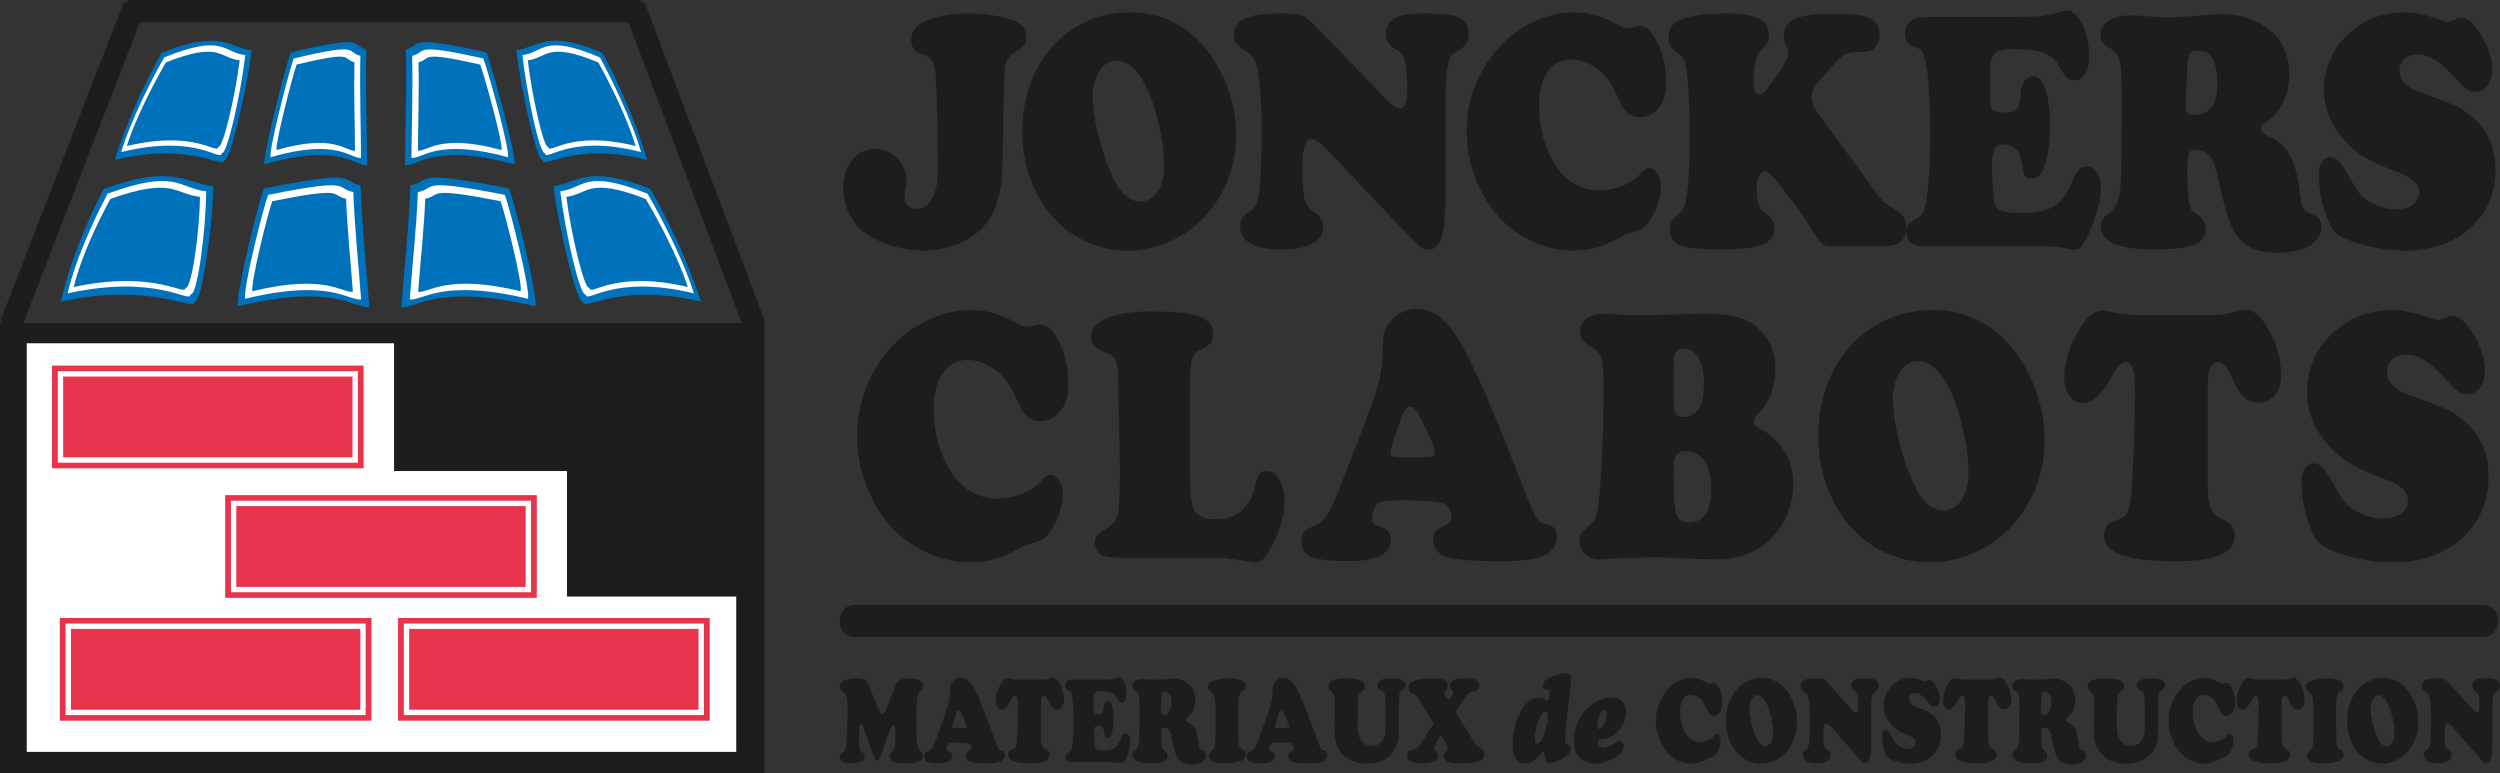 <svg width="181" height="56" viewBox="0 0 181 56" fill="none" xmlns="http://www.w3.org/2000/svg">
	<rect x="0" y="0" width="181" height="56" fill="#333333" stroke="none"/>
	<g clip-path="url(#clip0_127_264)">
		<path d="M55.296 23.044L46.806 0.521C46.688 0.208 46.387 0 46.052 0H9.576C9.244 0 8.945 0.204 8.825 0.514L0.103 23.033C0.058 23.148 0.045 23.266 0.053 23.381H0V56H55.342V23.394C55.352 23.279 55.339 23.16 55.296 23.044ZM10.128 1.61H45.495L53.701 23.381H1.696L10.128 1.61Z" fill="#1D1D1B"/>
		<path fill-rule="evenodd" clip-rule="evenodd" d="M1.938 24.853H28.529V34.103H41.048V43.19H53.304V54.435H1.938V24.853Z" fill="white"/>
		<path d="M70.124 0.975C70.895 0.975 71.68 1.056 72.478 1.218C73.132 1.348 73.6 1.526 73.882 1.753C74.164 1.98 74.305 2.292 74.305 2.689C74.305 2.94 74.254 3.136 74.15 3.278C74.047 3.42 73.823 3.592 73.479 3.794C73.08 4.037 72.851 4.323 72.793 4.651C72.734 4.979 72.68 6.253 72.633 8.473C72.612 10.62 72.593 11.909 72.576 12.338C72.558 12.767 72.515 13.184 72.447 13.589C72.247 14.773 71.845 15.7 71.239 16.373C70.743 16.924 70.107 17.357 69.329 17.673C68.551 17.989 67.732 18.147 66.872 18.147C66.108 18.147 65.342 18.029 64.575 17.794C63.807 17.56 63.141 17.235 62.577 16.822C62.109 16.482 61.737 16.022 61.462 15.443C61.187 14.864 61.049 14.246 61.049 13.589C61.049 12.78 61.266 12.109 61.699 11.578C62.133 11.048 62.676 10.782 63.331 10.782C63.971 10.782 64.514 11.005 64.962 11.451C65.409 11.905 65.633 12.463 65.633 13.128C65.633 13.298 65.592 13.582 65.509 13.979C65.495 14.059 65.488 14.149 65.488 14.246C65.488 14.505 65.567 14.716 65.726 14.878C65.884 15.04 66.094 15.121 66.356 15.121C66.817 15.121 67.188 14.878 67.471 14.392C67.753 13.906 67.894 13.266 67.894 12.471L67.884 11.366L67.863 8.388C67.801 6.582 67.755 5.518 67.723 5.198C67.692 4.878 67.615 4.617 67.491 4.414C67.388 4.252 67.297 4.147 67.218 4.098C67.138 4.05 66.923 3.973 66.573 3.867C66.407 3.827 66.266 3.714 66.149 3.527C66.032 3.341 65.974 3.142 65.974 2.932C65.974 2.494 66.12 2.144 66.412 1.88C66.705 1.617 67.181 1.405 67.842 1.242C68.579 1.064 69.339 0.975 70.124 0.975Z" fill="#1D1D1B"/>
		<path d="M81.864 0.89C83.633 0.89 85.178 1.486 86.5 2.676C87.394 3.495 88.12 4.556 88.678 5.86C89.221 7.157 89.494 8.453 89.494 9.749C89.494 11.661 88.957 13.371 87.883 14.878C86.974 16.158 85.787 17.077 84.321 17.636C83.419 17.977 82.514 18.147 81.606 18.147C80.415 18.147 79.276 17.855 78.188 17.272C76.874 16.567 75.845 15.502 75.101 14.076C74.378 12.698 74.017 11.18 74.017 9.518C74.017 7.59 74.482 5.889 75.411 4.414C76.237 3.102 77.349 2.138 78.746 1.522C79.682 1.101 80.721 0.89 81.864 0.89ZM80.883 4.378C80.305 4.378 79.847 4.682 79.51 5.289C79.248 5.743 79.118 6.282 79.118 6.906C79.118 7.821 79.276 8.88 79.593 10.084C79.909 11.287 80.308 12.354 80.79 13.286C81.003 13.683 81.266 13.999 81.58 14.234C81.893 14.469 82.212 14.586 82.535 14.586C83.058 14.586 83.479 14.355 83.8 13.893C84.12 13.432 84.28 12.824 84.28 12.07C84.28 11.09 84.145 10.033 83.877 8.899C83.609 7.765 83.261 6.796 82.834 5.994C82.573 5.5 82.27 5.111 81.926 4.828C81.582 4.544 81.234 4.394 80.883 4.378Z" fill="#1D1D1B"/>
		<path d="M95.161 1.814L100.303 7.112C100.784 7.606 101.132 7.853 101.345 7.853C101.703 7.853 101.882 7.404 101.882 6.505C101.882 5.484 101.831 4.787 101.727 4.414C101.624 4.042 101.407 3.762 101.077 3.576C100.808 3.422 100.619 3.258 100.509 3.083C100.399 2.909 100.344 2.685 100.344 2.409C100.344 1.729 100.739 1.291 101.531 1.097C101.855 1.016 102.419 0.975 103.224 0.975C104.264 0.975 104.983 1.048 105.382 1.194C106.015 1.421 106.332 1.85 106.332 2.482C106.332 3.009 106.074 3.406 105.558 3.673C105.351 3.778 105.21 3.872 105.134 3.953C105.058 4.034 104.993 4.155 104.938 4.317C104.752 4.852 104.656 5.865 104.649 7.355V11.317C104.649 11.925 104.653 12.755 104.659 13.808C104.666 15.234 104.594 16.263 104.443 16.895C104.257 17.681 103.919 18.074 103.431 18.074C103.217 18.074 103.033 18.021 102.878 17.916C102.723 17.811 102.467 17.568 102.109 17.187L95.987 10.734C95.56 10.28 95.206 10.053 94.923 10.053C94.504 10.053 94.294 10.738 94.294 12.107C94.294 13.233 94.347 14.003 94.454 14.416C94.56 14.829 94.779 15.133 95.109 15.328C95.57 15.595 95.801 15.943 95.801 16.373C95.801 17.499 94.772 18.062 92.714 18.062C91.785 18.062 91.064 17.918 90.551 17.63C90.038 17.343 89.782 16.936 89.782 16.409C89.782 16.134 89.83 15.927 89.926 15.789C90.023 15.652 90.24 15.465 90.577 15.23C90.9 15.003 91.097 14.602 91.165 14.027C91.283 12.982 91.341 11.479 91.341 9.518C91.341 7.428 91.238 5.905 91.031 4.949C90.956 4.601 90.859 4.341 90.742 4.171C90.625 4.001 90.432 3.839 90.164 3.685C89.854 3.507 89.639 3.333 89.519 3.163C89.398 2.992 89.338 2.786 89.338 2.543C89.338 1.765 89.906 1.275 91.041 1.072C91.427 1.008 92.102 0.975 93.065 0.975C93.615 0.975 94.017 1.026 94.268 1.127C94.519 1.228 94.817 1.457 95.161 1.814Z" fill="#1D1D1B"/>
		<path d="M113.972 0.89C114.977 0.89 115.948 1.149 116.884 1.668C117.325 1.911 117.631 2.032 117.803 2.032C117.927 2.032 118.126 1.996 118.402 1.923C118.491 1.899 118.591 1.887 118.701 1.887C119.059 1.887 119.372 2.081 119.64 2.47C120.302 3.41 120.632 4.576 120.632 5.97C120.632 6.95 120.346 7.667 119.775 8.121C119.465 8.364 119.117 8.485 118.732 8.485C118.381 8.485 118.095 8.396 117.875 8.218C117.655 8.04 117.442 7.724 117.235 7.27C116.939 6.63 116.698 6.17 116.512 5.891C116.327 5.611 116.099 5.358 115.831 5.131C115.163 4.58 114.465 4.305 113.735 4.305C113.026 4.305 112.463 4.607 112.047 5.21C111.631 5.814 111.422 6.622 111.422 7.635C111.422 9.028 111.722 10.304 112.32 11.463C113.133 13.01 114.296 13.784 115.81 13.784C116.368 13.784 116.92 13.675 117.467 13.456C118.014 13.237 118.44 12.954 118.742 12.605C119.004 12.313 119.217 12.168 119.383 12.168C119.623 12.168 119.83 12.299 120.002 12.563C120.174 12.826 120.26 13.144 120.26 13.517C120.26 13.986 120.14 14.513 119.899 15.097C119.658 15.68 119.369 16.138 119.031 16.47C118.887 16.608 118.588 16.729 118.133 16.834C117.872 16.891 117.524 17.041 117.091 17.284C116.072 17.859 115.012 18.147 113.911 18.147C112.761 18.147 111.615 17.843 110.473 17.235C109.144 16.53 108.095 15.449 107.324 13.991C106.567 12.573 106.188 11.09 106.188 9.543C106.188 7.744 106.663 6.104 107.613 4.621C108.439 3.333 109.516 2.348 110.844 1.668C111.856 1.149 112.899 0.89 113.972 0.89Z" fill="#1D1D1B"/>
		<path d="M132.87 4.548L131.765 5.8C131.359 6.253 131.156 6.667 131.156 7.039C131.156 7.242 131.202 7.444 131.295 7.647C131.388 7.849 131.562 8.125 131.816 8.473L135.678 13.735C136.022 14.205 136.259 14.503 136.39 14.629C136.521 14.754 136.717 14.886 136.979 15.024C137.35 15.21 137.613 15.417 137.768 15.643C137.923 15.87 138.001 16.166 138.001 16.53C138.001 17.39 137.481 17.819 136.442 17.819H132.529C132.26 17.819 132.049 17.75 131.894 17.612C131.739 17.474 131.493 17.134 131.156 16.591C130.619 15.725 129.91 14.728 129.029 13.602C128.643 13.116 128.373 12.798 128.218 12.648C128.064 12.498 127.92 12.423 127.79 12.423C127.391 12.423 127.191 12.865 127.191 13.748C127.191 14.469 127.322 14.967 127.583 15.242C127.632 15.283 127.741 15.372 127.914 15.51C128.285 15.793 128.471 16.146 128.471 16.567C128.471 17.102 128.168 17.485 127.563 17.715C126.957 17.946 125.938 18.062 124.507 18.062C123.233 18.062 122.304 17.973 121.719 17.794C121.471 17.713 121.27 17.566 121.115 17.351C120.961 17.136 120.883 16.895 120.883 16.628C120.883 16.198 121.089 15.83 121.502 15.522C121.688 15.376 121.82 15.216 121.9 15.042C121.979 14.868 122.053 14.574 122.122 14.161C122.259 13.245 122.328 11.836 122.328 9.932C122.328 7.663 122.256 6.055 122.111 5.107C122.056 4.718 121.981 4.439 121.884 4.268C121.788 4.098 121.62 3.932 121.378 3.77C120.993 3.511 120.8 3.15 120.8 2.689C120.8 2.3 120.921 1.988 121.162 1.753C121.403 1.518 121.788 1.34 122.318 1.218C123.02 1.056 123.901 0.975 124.961 0.975C126.041 0.975 126.843 1.097 127.366 1.34C127.835 1.566 128.069 1.971 128.069 2.555C128.069 2.798 128.032 2.986 127.96 3.12C127.888 3.254 127.7 3.462 127.398 3.746C127.288 3.859 127.186 4.131 127.093 4.56C127 4.99 126.953 5.411 126.953 5.824C126.953 6.505 127.085 6.845 127.346 6.845C127.504 6.845 127.657 6.764 127.805 6.602C127.953 6.44 128.251 6.035 128.698 5.386C129.214 4.633 129.473 4.119 129.473 3.843C129.473 3.697 129.407 3.479 129.277 3.187C129.187 2.984 129.143 2.798 129.143 2.628C129.143 2.028 129.417 1.605 129.968 1.358C130.519 1.111 131.458 0.987 132.787 0.987C133.847 0.987 134.631 1.068 135.141 1.23C135.767 1.433 136.081 1.862 136.081 2.518C136.081 2.778 136.015 3.019 135.884 3.242C135.753 3.464 135.592 3.608 135.399 3.673C135.254 3.73 134.92 3.762 134.398 3.77C134.033 3.778 133.759 3.829 133.577 3.922C133.394 4.015 133.158 4.224 132.87 4.548Z" fill="#1D1D1B"/>
		<path d="M140.191 1.23H145.498C146.572 1.23 147.355 1.204 147.846 1.151C148.339 1.099 148.819 0.991 149.287 0.829C149.431 0.781 149.545 0.756 149.627 0.756C149.985 0.756 150.302 0.983 150.577 1.437C151.032 2.174 151.259 3.065 151.259 4.11C151.259 4.637 151.164 5.052 150.975 5.356C150.786 5.66 150.526 5.812 150.195 5.812C149.968 5.812 149.791 5.757 149.664 5.648C149.536 5.538 149.366 5.293 149.153 4.912C148.85 4.37 148.466 4.007 148.001 3.825C147.537 3.643 146.774 3.552 145.715 3.552C144.923 3.552 144.441 3.718 144.269 4.05C144.179 4.228 144.126 4.467 144.109 4.767C144.092 5.067 144.084 5.832 144.084 7.064C144.084 7.55 144.152 7.852 144.29 7.969C144.428 8.086 144.789 8.145 145.374 8.145C145.663 8.145 145.873 8.074 146.004 7.933C146.134 7.791 146.217 7.538 146.251 7.173C146.3 6.703 146.349 6.381 146.401 6.207C146.453 6.033 146.548 5.881 146.685 5.751C146.83 5.605 146.998 5.532 147.191 5.532C147.473 5.532 147.714 5.69 147.914 6.006C148.058 6.241 148.18 6.657 148.28 7.252C148.38 7.847 148.43 8.469 148.43 9.117C148.43 10.398 148.261 11.447 147.924 12.265C147.738 12.71 147.456 12.933 147.078 12.933C146.843 12.933 146.682 12.863 146.592 12.721C146.503 12.579 146.434 12.285 146.386 11.839C146.282 10.924 145.828 10.466 145.023 10.466C144.713 10.466 144.502 10.582 144.388 10.813C144.274 11.044 144.218 11.471 144.218 12.095C144.218 12.476 144.24 12.968 144.285 13.571C144.329 14.175 144.376 14.574 144.424 14.768C144.479 15.011 144.649 15.18 144.935 15.273C145.22 15.366 145.697 15.412 146.365 15.412C147.397 15.412 148.175 15.257 148.698 14.945C149.221 14.633 149.648 14.068 149.978 13.249C150.171 12.78 150.345 12.463 150.5 12.301C150.655 12.139 150.856 12.058 151.104 12.058C151.393 12.058 151.632 12.206 151.821 12.502C152.011 12.798 152.105 13.168 152.105 13.614C152.105 14.1 151.999 14.708 151.786 15.437C151.572 16.166 151.31 16.814 151.001 17.381C150.842 17.657 150.712 17.841 150.608 17.934C150.505 18.027 150.374 18.074 150.216 18.074C150.085 18.074 149.896 18.05 149.648 18.001C149.208 17.904 148.619 17.843 147.883 17.819H139.128C138.777 17.819 138.505 17.728 138.312 17.545C138.119 17.363 138.023 17.106 138.023 16.774C138.023 16.539 138.065 16.369 138.147 16.263C138.23 16.158 138.419 16.024 138.714 15.862C138.921 15.757 139.074 15.627 139.174 15.473C139.274 15.319 139.351 15.093 139.407 14.793C139.633 13.569 139.747 11.921 139.747 9.847C139.747 6.719 139.582 4.747 139.252 3.928C139.183 3.766 139.107 3.653 139.025 3.588C138.942 3.523 138.77 3.446 138.508 3.357C138.116 3.219 137.92 2.911 137.92 2.433C137.92 2.174 137.985 1.943 138.116 1.741C138.247 1.538 138.419 1.405 138.632 1.34C138.9 1.267 139.42 1.23 140.191 1.23Z" fill="#1D1D1B"/>
		<path d="M158.969 10.843C158.707 10.843 158.54 10.936 158.468 11.123C158.396 11.309 158.36 11.742 158.36 12.423C158.36 13.452 158.415 14.254 158.525 14.829C158.559 14.991 158.611 15.117 158.68 15.206C158.749 15.295 158.879 15.404 159.072 15.534C159.485 15.801 159.692 16.154 159.692 16.591C159.692 17.126 159.404 17.505 158.83 17.728C158.255 17.95 157.282 18.062 155.913 18.062C153.366 18.062 152.093 17.495 152.093 16.36C152.093 16.166 152.13 16.01 152.206 15.893C152.282 15.775 152.454 15.611 152.723 15.4C153.025 15.165 153.23 14.888 153.337 14.568C153.443 14.248 153.518 13.695 153.559 12.909C153.593 12.334 153.61 10.272 153.61 6.723C153.61 5.597 153.562 4.832 153.466 4.427C153.369 4.022 153.163 3.726 152.846 3.539C152.544 3.369 152.341 3.213 152.237 3.071C152.134 2.93 152.082 2.745 152.082 2.518C152.082 2.219 152.18 1.958 152.377 1.734C152.573 1.512 152.846 1.348 153.197 1.242C153.494 1.153 153.899 1.109 154.416 1.109C154.643 1.109 155.211 1.149 156.119 1.23C156.291 1.247 156.563 1.255 156.935 1.255C157.554 1.255 158.38 1.206 159.413 1.109C160.067 1.052 160.524 1.024 160.786 1.024C162.259 1.024 163.477 1.441 164.441 2.275C165.308 3.029 165.741 4.074 165.741 5.411C165.741 6.156 165.59 6.835 165.287 7.446C164.984 8.058 164.568 8.518 164.038 8.826C163.818 8.955 163.707 9.109 163.707 9.288C163.707 9.523 163.876 9.713 164.214 9.859C164.936 10.167 165.466 10.633 165.803 11.256C166.141 11.88 166.382 12.836 166.526 14.124C166.588 14.659 166.678 15.005 166.795 15.163C166.911 15.321 167.183 15.473 167.61 15.619C167.741 15.668 167.851 15.771 167.941 15.929C168.03 16.087 168.075 16.263 168.075 16.457C168.075 16.709 167.992 16.962 167.827 17.217C167.662 17.472 167.448 17.673 167.187 17.819C166.609 18.135 165.817 18.293 164.812 18.293C163.47 18.293 162.51 17.875 161.932 17.041C161.67 16.668 161.448 16.198 161.266 15.631C161.084 15.064 160.868 14.181 160.621 12.982C160.462 12.212 160.261 11.669 160.017 11.353C159.772 11.037 159.423 10.867 158.969 10.843ZM158.37 4.645L158.256 7.477V7.586C158.256 7.878 158.293 8.072 158.365 8.17C158.437 8.267 158.583 8.315 158.803 8.315C159.409 8.315 159.85 8.131 160.125 7.762C160.4 7.394 160.538 6.804 160.538 5.994C160.538 4.431 160.067 3.649 159.124 3.649C158.855 3.649 158.666 3.722 158.556 3.867C158.445 4.013 158.384 4.273 158.37 4.645Z" fill="#1D1D1B"/>
		<path d="M174.109 0.89C174.818 0.89 175.747 1.097 176.897 1.51C177.034 1.558 177.144 1.583 177.227 1.583C177.296 1.583 177.502 1.51 177.847 1.364C177.956 1.315 178.074 1.291 178.197 1.291C178.659 1.291 179.145 1.721 179.659 2.579C180.171 3.438 180.427 4.256 180.427 5.034C180.427 5.488 180.312 5.871 180.082 6.183C179.851 6.494 179.571 6.65 179.24 6.65C178.965 6.65 178.741 6.586 178.569 6.456C178.397 6.326 178.018 5.942 177.433 5.301C176.607 4.394 175.795 3.94 174.997 3.94C174.611 3.94 174.303 4.05 174.073 4.268C173.842 4.487 173.727 4.775 173.727 5.131C173.727 5.836 174.254 6.367 175.306 6.723C176.732 7.218 177.643 7.578 178.043 7.805C179.798 8.81 180.675 10.288 180.675 12.241C180.675 13.966 180.076 15.376 178.879 16.47C177.654 17.588 176.053 18.147 174.078 18.147C173.197 18.147 172.268 18.023 171.291 17.776C170.313 17.529 169.608 17.24 169.174 16.907C168.844 16.648 168.546 16.083 168.281 15.212C168.016 14.341 167.884 13.492 167.884 12.666C167.884 12.269 167.952 11.969 168.09 11.767C168.262 11.508 168.479 11.378 168.74 11.378C169.002 11.378 169.253 11.536 169.494 11.852C169.639 12.03 169.98 12.601 170.516 13.565C170.771 14.019 171.175 14.396 171.729 14.696C172.283 14.995 172.856 15.145 173.448 15.145C173.958 15.145 174.37 15.034 174.687 14.811C175.004 14.588 175.162 14.303 175.162 13.954C175.162 13.63 175.038 13.351 174.79 13.116C174.543 12.881 174.14 12.662 173.583 12.459C172.598 12.095 171.848 11.761 171.332 11.457C170.815 11.153 170.334 10.77 169.886 10.308C168.799 9.174 168.255 7.886 168.255 6.444C168.255 5.731 168.396 5.036 168.679 4.36C168.96 3.683 169.36 3.098 169.876 2.604C171.032 1.461 172.443 0.89 174.109 0.89Z" fill="#1D1D1B"/>
		<path d="M70.295 22.445C71.359 22.445 72.386 22.719 73.378 23.268C73.844 23.526 74.168 23.654 74.351 23.654C74.482 23.654 74.693 23.616 74.985 23.538C75.079 23.513 75.185 23.5 75.302 23.5C75.68 23.5 76.012 23.706 76.296 24.118C76.996 25.113 77.346 26.348 77.346 27.823C77.346 28.862 77.044 29.621 76.439 30.101C76.111 30.358 75.743 30.487 75.335 30.487C74.963 30.487 74.66 30.393 74.427 30.204C74.194 30.015 73.968 29.681 73.75 29.2C73.436 28.523 73.181 28.036 72.984 27.74C72.788 27.444 72.547 27.176 72.263 26.936C71.556 26.352 70.816 26.061 70.043 26.061C69.293 26.061 68.697 26.38 68.257 27.019C67.816 27.658 67.595 28.514 67.595 29.586C67.595 31.062 67.912 32.413 68.546 33.64C69.406 35.278 70.637 36.097 72.241 36.097C72.831 36.097 73.416 35.981 73.995 35.75C74.575 35.518 75.025 35.218 75.345 34.849C75.622 34.54 75.848 34.386 76.024 34.386C76.278 34.386 76.497 34.525 76.679 34.804C76.861 35.083 76.953 35.42 76.953 35.814C76.953 36.312 76.825 36.869 76.57 37.487C76.314 38.105 76.009 38.589 75.652 38.941C75.499 39.087 75.182 39.216 74.701 39.327C74.424 39.387 74.056 39.546 73.596 39.803C72.518 40.412 71.396 40.717 70.229 40.717C69.013 40.717 67.799 40.395 66.589 39.752C65.183 39.005 64.071 37.86 63.255 36.316C62.453 34.815 62.053 33.245 62.053 31.607C62.053 29.702 62.556 27.965 63.562 26.395C64.436 25.031 65.576 23.989 66.983 23.268C68.054 22.719 69.158 22.445 70.295 22.445Z" fill="#1D1D1B"/>
		<path d="M86.148 28.428V34.334C86.148 35.664 86.246 36.522 86.444 36.908C86.684 37.363 87.191 37.59 87.963 37.59C88.794 37.59 89.449 37.376 89.93 36.947C90.412 36.518 90.747 35.849 90.936 34.939C91.046 34.382 91.293 34.103 91.68 34.103C92.066 34.103 92.381 34.307 92.625 34.714C92.869 35.122 92.992 35.651 92.992 36.303C92.992 37.367 92.656 38.504 91.986 39.713C91.774 40.099 91.588 40.363 91.428 40.504C91.268 40.646 91.075 40.717 90.849 40.717L88.422 40.369H80.781C80.278 40.369 79.924 40.301 79.72 40.163C79.421 39.966 79.272 39.67 79.272 39.276C79.272 39.036 79.321 38.857 79.42 38.742C79.518 38.626 79.757 38.461 80.136 38.246C80.551 38.015 80.817 37.689 80.934 37.268C81.029 36.917 81.076 35.891 81.076 34.193C81.076 33.404 81.058 32.267 81.021 30.783C80.985 29.359 80.963 28.287 80.956 27.566C80.956 26.88 80.91 26.41 80.819 26.157C80.728 25.904 80.537 25.722 80.245 25.61C79.764 25.413 79.458 25.254 79.327 25.134C79.094 24.92 78.977 24.675 78.977 24.401C78.977 23.775 79.418 23.299 80.3 22.972C81.051 22.689 82.056 22.548 83.317 22.548C84.731 22.548 85.788 22.634 86.487 22.805C87.391 23.037 87.843 23.5 87.843 24.195C87.843 24.478 87.782 24.688 87.663 24.825C87.542 24.962 87.249 25.147 86.782 25.379C86.505 25.525 86.33 25.773 86.258 26.125C86.185 26.477 86.148 27.244 86.148 28.428Z" fill="#1D1D1B"/>
		<path d="M108.774 31.478L110.84 36.689C111.037 37.17 111.201 37.485 111.332 37.635C111.463 37.785 111.664 37.886 111.934 37.938C112.458 38.032 112.721 38.345 112.721 38.877C112.721 39.503 112.4 39.953 111.758 40.228C111.117 40.502 110.068 40.64 108.61 40.64C106.963 40.64 105.743 40.558 104.948 40.395C104.584 40.318 104.294 40.161 104.079 39.925C103.864 39.69 103.756 39.404 103.756 39.07C103.756 38.812 103.813 38.613 103.926 38.471C104.039 38.33 104.249 38.199 104.555 38.079C104.897 37.942 105.069 37.71 105.069 37.384C105.069 36.809 104.773 36.471 104.183 36.367C103.549 36.264 102.656 36.213 101.505 36.213C100.535 36.213 99.956 36.282 99.767 36.419C99.65 36.505 99.548 36.659 99.46 36.882C99.373 37.105 99.329 37.32 99.329 37.526C99.329 37.714 99.36 37.837 99.422 37.892C99.484 37.948 99.686 38.04 100.029 38.169C100.473 38.323 100.696 38.632 100.696 39.096C100.696 40.116 99.657 40.627 97.58 40.627C96.4 40.627 95.532 40.532 94.978 40.343C94.469 40.163 94.213 39.769 94.213 39.16C94.213 38.894 94.27 38.688 94.383 38.542C94.496 38.396 94.698 38.263 94.99 38.143C95.463 37.946 95.822 37.669 96.066 37.313C96.31 36.957 96.658 36.196 97.11 35.029L98.652 31.053C99.22 29.595 99.6 28.503 99.794 27.778C99.987 27.054 100.087 26.344 100.094 25.649C100.102 24.911 100.14 24.399 100.209 24.111C100.279 23.824 100.433 23.543 100.674 23.268C101.177 22.668 101.818 22.368 102.598 22.368C103.334 22.368 104.037 22.707 104.707 23.384C105.64 24.311 106.996 27.009 108.774 31.478ZM101.166 33.099H103.308C103.702 33.099 103.899 32.996 103.899 32.79C103.899 32.507 103.625 31.812 103.079 30.706C102.831 30.2 102.641 29.861 102.51 29.689C102.379 29.518 102.241 29.432 102.095 29.432C101.833 29.432 101.614 29.72 101.439 30.294C101.41 30.371 101.304 30.676 101.122 31.208C100.816 32.083 100.663 32.606 100.663 32.777C100.663 32.992 100.831 33.099 101.166 33.099Z" fill="#1D1D1B"/>
		<path d="M120.424 40.356L118.959 40.369C117.931 40.386 117.181 40.412 116.707 40.447C116.284 40.489 115.981 40.511 115.8 40.511C115.355 40.511 115.002 40.378 114.739 40.112C114.484 39.846 114.357 39.529 114.357 39.16C114.357 38.92 114.404 38.731 114.499 38.594C114.593 38.456 114.823 38.242 115.187 37.95C115.399 37.779 115.545 37.511 115.625 37.146C115.705 36.782 115.792 35.999 115.887 34.798C116.025 32.928 116.095 30.624 116.095 27.888C116.095 26.884 116.038 26.217 115.926 25.887C115.812 25.557 115.548 25.285 115.133 25.07C114.652 24.83 114.411 24.478 114.411 24.015C114.411 23.637 114.555 23.328 114.843 23.088C115.131 22.848 115.5 22.728 115.953 22.728C116.2 22.728 116.517 22.741 116.904 22.767C117.545 22.801 118.237 22.818 118.981 22.818C119.527 22.818 120.602 22.792 122.206 22.741C122.709 22.724 123.163 22.715 123.572 22.715C124.541 22.715 125.323 22.807 125.917 22.992C126.511 23.176 127.026 23.487 127.464 23.925C128.178 24.637 128.535 25.589 128.535 26.781C128.535 27.373 128.429 27.95 128.218 28.512C128.006 29.074 127.722 29.522 127.365 29.857C127.11 30.097 126.983 30.315 126.983 30.513C126.983 30.727 127.136 30.907 127.442 31.053C128.039 31.336 128.582 31.812 129.071 32.481C129.574 33.176 129.825 34.047 129.825 35.094C129.825 36.329 129.442 37.457 128.677 38.478C127.664 39.825 126.167 40.498 124.184 40.498C123.915 40.498 123.251 40.476 122.194 40.434C121.233 40.391 120.643 40.365 120.424 40.356ZM121.178 26.395V29.046C121.178 29.466 121.223 29.762 121.315 29.934C121.405 30.105 121.564 30.191 121.79 30.191C122.329 30.191 122.727 29.996 122.982 29.605C123.236 29.215 123.364 28.604 123.364 27.772C123.364 26.966 123.233 26.342 122.971 25.9C122.709 25.458 122.337 25.237 121.856 25.237C121.6 25.237 121.424 25.321 121.326 25.488C121.227 25.655 121.178 25.958 121.178 26.395ZM121.178 33.807V35.029C121.178 36.153 121.247 36.9 121.386 37.268C121.524 37.637 121.804 37.822 122.227 37.822C123.335 37.822 123.889 37.058 123.889 35.531C123.889 33.627 123.27 32.675 122.031 32.675C121.71 32.675 121.487 32.756 121.364 32.919C121.24 33.082 121.178 33.378 121.178 33.807Z" fill="#1D1D1B"/>
		<path d="M139.956 22.445C141.828 22.445 143.465 23.076 144.864 24.336C145.811 25.203 146.58 26.327 147.17 27.707C147.746 29.08 148.034 30.453 148.034 31.825C148.034 33.85 147.465 35.66 146.329 37.255C145.367 38.611 144.11 39.584 142.557 40.176C141.603 40.536 140.644 40.717 139.683 40.717C138.421 40.717 137.215 40.408 136.064 39.79C134.672 39.044 133.583 37.916 132.795 36.406C132.03 34.948 131.648 33.34 131.648 31.581C131.648 29.539 132.139 27.738 133.123 26.177C133.998 24.787 135.175 23.766 136.654 23.114C137.645 22.668 138.746 22.445 139.956 22.445ZM138.917 26.138C138.305 26.138 137.82 26.459 137.463 27.103C137.186 27.583 137.048 28.154 137.048 28.814C137.048 29.784 137.215 30.905 137.55 32.179C137.886 33.453 138.309 34.583 138.819 35.57C139.044 35.99 139.323 36.325 139.655 36.573C139.987 36.822 140.323 36.947 140.666 36.947C141.22 36.947 141.666 36.702 142.005 36.213C142.344 35.724 142.514 35.081 142.514 34.283C142.514 33.245 142.371 32.126 142.087 30.925C141.803 29.724 141.435 28.698 140.983 27.849C140.706 27.326 140.386 26.914 140.021 26.614C139.656 26.314 139.289 26.155 138.917 26.138Z" fill="#1D1D1B"/>
		<path d="M154.551 22.805H160.312C160.931 22.779 161.496 22.681 162.006 22.509C162.225 22.441 162.418 22.406 162.585 22.406C163.176 22.406 163.75 22.921 164.307 23.95C164.865 24.98 165.144 26.039 165.144 27.129C165.144 27.875 164.95 28.42 164.564 28.763C164.273 29.02 163.923 29.149 163.515 29.149C163.128 29.149 162.793 29.022 162.509 28.769C162.225 28.516 161.944 28.098 161.668 27.515C161.427 26.983 161.237 26.636 161.099 26.472C160.96 26.31 160.793 26.228 160.596 26.228C160.326 26.228 160.133 26.361 160.017 26.627C159.9 26.893 159.842 27.33 159.842 27.939V35.145C159.842 35.883 159.907 36.419 160.038 36.754C160.169 37.088 160.417 37.346 160.782 37.526C161.175 37.723 161.443 37.91 161.585 38.085C161.727 38.261 161.799 38.504 161.799 38.812C161.799 39.43 161.443 39.889 160.733 40.189C160.022 40.489 158.931 40.64 157.459 40.64C155.651 40.64 154.31 40.464 153.436 40.112C152.7 39.821 152.332 39.348 152.332 38.697C152.332 38.345 152.463 38.07 152.725 37.873C152.791 37.83 153.049 37.727 153.502 37.564C153.778 37.47 153.969 37.29 154.075 37.024C154.181 36.758 154.267 36.247 154.332 35.492C154.39 34.823 154.445 33.74 154.496 32.243C154.547 30.747 154.573 29.449 154.573 28.351C154.573 27.579 154.522 27.03 154.419 26.704C154.318 26.378 154.15 26.215 153.917 26.215C153.633 26.215 153.356 26.455 153.086 26.936C152.597 27.811 152.197 28.39 151.884 28.673C151.512 29.007 151.151 29.174 150.801 29.174C150.408 29.174 150.083 29.001 149.828 28.653C149.573 28.306 149.446 27.862 149.446 27.322C149.446 26.79 149.547 26.204 149.752 25.565C149.956 24.926 150.229 24.336 150.571 23.796C151.125 22.921 151.672 22.483 152.211 22.483C152.357 22.483 152.524 22.509 152.714 22.561C153.108 22.655 153.43 22.719 153.682 22.753C153.933 22.788 154.223 22.805 154.551 22.805Z" fill="#1D1D1B"/>
		<path d="M173.22 22.445C173.971 22.445 174.955 22.663 176.172 23.101C176.318 23.152 176.434 23.178 176.522 23.178C176.595 23.178 176.813 23.101 177.178 22.947C177.294 22.895 177.418 22.869 177.549 22.869C178.037 22.869 178.553 23.324 179.096 24.233C179.639 25.143 179.911 26.009 179.911 26.833C179.911 27.313 179.789 27.718 179.545 28.049C179.3 28.379 179.003 28.544 178.653 28.544C178.362 28.544 178.125 28.476 177.943 28.338C177.761 28.201 177.36 27.794 176.741 27.116C175.866 26.155 175.006 25.674 174.161 25.674C173.752 25.674 173.426 25.79 173.182 26.022C172.938 26.254 172.816 26.558 172.816 26.936C172.816 27.682 173.374 28.244 174.489 28.621C175.997 29.145 176.963 29.526 177.385 29.766C179.244 30.83 180.173 32.396 180.173 34.463C180.173 36.29 179.539 37.783 178.271 38.941C176.973 40.125 175.279 40.717 173.188 40.717C172.255 40.717 171.271 40.586 170.236 40.324C169.201 40.063 168.454 39.756 167.995 39.404C167.646 39.13 167.33 38.532 167.049 37.609C166.769 36.687 166.629 35.788 166.629 34.913C166.629 34.493 166.701 34.176 166.847 33.961C167.029 33.687 167.259 33.55 167.536 33.55C167.813 33.55 168.079 33.717 168.334 34.051C168.487 34.24 168.848 34.845 169.416 35.866C169.686 36.346 170.114 36.745 170.701 37.062C171.287 37.38 171.894 37.539 172.521 37.539C173.06 37.539 173.497 37.421 173.832 37.185C174.168 36.949 174.335 36.646 174.335 36.278C174.335 35.935 174.204 35.639 173.942 35.389C173.679 35.141 173.253 34.909 172.663 34.695C171.621 34.309 170.827 33.955 170.28 33.633C169.733 33.312 169.223 32.906 168.749 32.417C167.598 31.216 167.022 29.852 167.022 28.325C167.022 27.57 167.171 26.835 167.47 26.118C167.769 25.402 168.192 24.782 168.739 24.259C169.963 23.05 171.457 22.445 173.22 22.445Z" fill="#1D1D1B"/>
		<path d="M64.239 53.363L63.826 54.539C63.755 54.737 63.697 54.87 63.655 54.939C63.611 55.008 63.562 55.042 63.51 55.042C63.46 55.042 63.415 55.014 63.376 54.959C63.35 54.924 63.292 54.795 63.202 54.574C63.111 54.353 63.036 54.156 62.977 53.984L62.522 52.685C62.46 52.504 62.395 52.414 62.327 52.414C62.253 52.414 62.213 52.491 62.206 52.646C62.19 52.99 62.182 53.307 62.182 53.599C62.182 53.902 62.193 54.108 62.216 54.215C62.232 54.28 62.254 54.326 62.28 54.356C62.306 54.385 62.378 54.437 62.495 54.513C62.571 54.563 62.608 54.648 62.608 54.771C62.608 55.097 62.279 55.26 61.621 55.26C61.066 55.26 60.789 55.102 60.789 54.784C60.789 54.702 60.803 54.644 60.832 54.607C60.861 54.571 60.934 54.516 61.054 54.443C61.129 54.399 61.18 54.34 61.207 54.264C61.233 54.188 61.255 54.041 61.274 53.822C61.295 53.589 61.314 53.206 61.332 52.674C61.351 52.142 61.36 51.687 61.36 51.308C61.36 50.833 61.331 50.511 61.274 50.342C61.253 50.283 61.23 50.239 61.203 50.211C61.177 50.181 61.127 50.143 61.054 50.097C60.891 49.998 60.809 49.869 60.809 49.712C60.809 49.61 60.84 49.517 60.901 49.432C60.961 49.348 61.042 49.288 61.143 49.253C61.244 49.215 61.379 49.182 61.547 49.154C61.716 49.127 61.859 49.113 61.976 49.113C62.269 49.113 62.476 49.144 62.598 49.205C62.657 49.234 62.705 49.273 62.739 49.323C62.773 49.373 62.822 49.474 62.888 49.629L63.602 51.303C63.68 51.487 63.735 51.599 63.764 51.64C63.794 51.681 63.836 51.701 63.888 51.701C63.934 51.701 63.974 51.679 64.011 51.636C64.046 51.592 64.087 51.51 64.135 51.391L64.621 50.189C64.681 50.034 64.719 49.934 64.737 49.887C64.85 49.595 64.961 49.402 65.072 49.305C65.211 49.18 65.466 49.117 65.835 49.117C66.484 49.117 66.809 49.305 66.809 49.681C66.809 49.766 66.796 49.834 66.77 49.885C66.746 49.936 66.694 49.998 66.616 50.07C66.51 50.173 66.444 50.32 66.416 50.512C66.363 50.914 66.338 51.404 66.338 51.981C66.338 52.725 66.364 53.376 66.42 53.936C66.433 54.073 66.455 54.166 66.484 54.215C66.512 54.265 66.586 54.34 66.705 54.439C66.787 54.508 66.829 54.602 66.829 54.718C66.829 54.923 66.722 55.067 66.509 55.151C66.399 55.198 66.283 55.228 66.162 55.243C66.04 55.258 65.853 55.265 65.601 55.265C65.213 55.265 64.925 55.23 64.734 55.16C64.523 55.081 64.418 54.947 64.418 54.758C64.418 54.688 64.431 54.63 64.459 54.585C64.487 54.54 64.557 54.458 64.672 54.338C64.732 54.277 64.772 54.158 64.795 53.984C64.816 53.809 64.827 53.511 64.827 53.092C64.827 52.859 64.818 52.706 64.801 52.633C64.784 52.56 64.748 52.523 64.692 52.523C64.629 52.523 64.567 52.58 64.507 52.692C64.447 52.804 64.358 53.028 64.239 53.363Z" fill="#1D1D1B"/>
		<path d="M71.504 52.152L72.154 53.923C72.216 54.086 72.267 54.193 72.309 54.244C72.35 54.295 72.413 54.33 72.498 54.347C72.663 54.379 72.746 54.486 72.746 54.666C72.746 54.879 72.644 55.032 72.443 55.125C72.241 55.218 71.911 55.265 71.452 55.265C70.934 55.265 70.549 55.237 70.3 55.182C70.185 55.156 70.094 55.103 70.026 55.022C69.959 54.942 69.925 54.845 69.925 54.731C69.925 54.644 69.943 54.577 69.978 54.528C70.014 54.48 70.08 54.436 70.176 54.395C70.284 54.348 70.338 54.27 70.338 54.158C70.338 53.964 70.245 53.849 70.059 53.813C69.86 53.778 69.578 53.761 69.216 53.761C68.911 53.761 68.729 53.784 68.669 53.831C68.633 53.86 68.601 53.913 68.573 53.988C68.545 54.064 68.532 54.137 68.532 54.207C68.532 54.271 68.542 54.312 68.561 54.332C68.581 54.35 68.644 54.382 68.752 54.425C68.892 54.478 68.962 54.583 68.962 54.74C68.962 55.087 68.635 55.26 67.982 55.26C67.61 55.26 67.337 55.228 67.163 55.164C67.002 55.103 66.922 54.969 66.922 54.762C66.922 54.672 66.94 54.602 66.975 54.552C67.011 54.503 67.074 54.458 67.166 54.417C67.315 54.35 67.428 54.256 67.505 54.135C67.582 54.014 67.691 53.755 67.834 53.359L68.318 52.008C68.497 51.512 68.617 51.141 68.678 50.895C68.739 50.648 68.77 50.407 68.773 50.171C68.775 49.92 68.787 49.746 68.808 49.649C68.83 49.551 68.879 49.456 68.955 49.362C69.113 49.158 69.315 49.056 69.56 49.056C69.792 49.056 70.013 49.171 70.224 49.402C70.518 49.716 70.944 50.633 71.504 52.152ZM69.109 52.703H69.784C69.908 52.703 69.969 52.668 69.969 52.598C69.969 52.502 69.884 52.265 69.712 51.889C69.634 51.717 69.574 51.602 69.532 51.544C69.492 51.486 69.448 51.457 69.402 51.457C69.319 51.457 69.251 51.554 69.196 51.75C69.186 51.776 69.153 51.879 69.096 52.06C69 52.357 68.951 52.535 68.951 52.593C68.951 52.666 69.004 52.703 69.109 52.703Z" fill="#1D1D1B"/>
		<path d="M73.697 49.205H75.51C75.704 49.196 75.882 49.163 76.042 49.104C76.112 49.081 76.172 49.069 76.225 49.069C76.41 49.069 76.591 49.244 76.767 49.594C76.942 49.944 77.029 50.304 77.029 50.674C77.029 50.928 76.969 51.113 76.847 51.229C76.756 51.317 76.645 51.36 76.517 51.36C76.395 51.36 76.29 51.317 76.2 51.231C76.112 51.145 76.023 51.004 75.936 50.805C75.86 50.624 75.8 50.506 75.757 50.451C75.713 50.396 75.661 50.368 75.599 50.368C75.514 50.368 75.453 50.413 75.416 50.503C75.379 50.594 75.361 50.742 75.361 50.949V53.398C75.361 53.649 75.382 53.831 75.423 53.944C75.465 54.058 75.543 54.146 75.657 54.207C75.781 54.274 75.865 54.337 75.91 54.397C75.955 54.457 75.977 54.539 75.977 54.644C75.977 54.854 75.865 55.01 75.642 55.112C75.418 55.214 75.075 55.265 74.612 55.265C74.043 55.265 73.621 55.205 73.346 55.086C73.114 54.987 72.998 54.826 72.998 54.605C72.998 54.486 73.04 54.392 73.122 54.325C73.143 54.31 73.224 54.275 73.366 54.22C73.454 54.188 73.514 54.127 73.547 54.037C73.58 53.946 73.607 53.772 73.628 53.516C73.646 53.289 73.663 52.921 73.68 52.412C73.695 51.903 73.703 51.462 73.703 51.089C73.703 50.827 73.687 50.641 73.656 50.529C73.623 50.419 73.57 50.363 73.497 50.363C73.408 50.363 73.32 50.445 73.236 50.608C73.082 50.906 72.956 51.102 72.857 51.199C72.74 51.312 72.627 51.369 72.517 51.369C72.393 51.369 72.291 51.31 72.211 51.192C72.13 51.074 72.09 50.923 72.09 50.74C72.09 50.559 72.122 50.36 72.187 50.143C72.251 49.926 72.337 49.725 72.445 49.541C72.619 49.244 72.791 49.096 72.96 49.096C73.007 49.096 73.059 49.104 73.118 49.122C73.243 49.154 73.344 49.176 73.423 49.187C73.502 49.199 73.593 49.205 73.697 49.205Z" fill="#1D1D1B"/>
		<path d="M77.876 49.205H79.644C80.002 49.205 80.262 49.196 80.426 49.176C80.59 49.157 80.75 49.119 80.906 49.06C80.954 49.043 80.992 49.034 81.02 49.034C81.139 49.034 81.245 49.116 81.336 49.279C81.487 49.544 81.563 49.865 81.563 50.241C81.563 50.43 81.532 50.58 81.468 50.689C81.405 50.798 81.319 50.853 81.209 50.853C81.133 50.853 81.074 50.834 81.032 50.794C80.989 50.755 80.932 50.667 80.862 50.529C80.76 50.334 80.633 50.204 80.478 50.138C80.323 50.073 80.069 50.04 79.716 50.04C79.452 50.04 79.292 50.1 79.234 50.219C79.205 50.283 79.187 50.37 79.181 50.477C79.175 50.585 79.173 50.861 79.173 51.304C79.173 51.478 79.196 51.587 79.241 51.629C79.287 51.672 79.408 51.693 79.603 51.693C79.699 51.693 79.769 51.667 79.812 51.616C79.856 51.565 79.883 51.474 79.895 51.343C79.911 51.174 79.928 51.058 79.945 50.995C79.962 50.933 79.994 50.878 80.039 50.831C80.087 50.779 80.144 50.753 80.208 50.753C80.302 50.753 80.382 50.809 80.449 50.923C80.497 51.008 80.538 51.157 80.571 51.371C80.604 51.586 80.621 51.809 80.621 52.042C80.621 52.503 80.564 52.88 80.452 53.175C80.39 53.335 80.296 53.416 80.17 53.416C80.092 53.416 80.038 53.39 80.008 53.339C79.979 53.288 79.956 53.182 79.94 53.022C79.905 52.692 79.754 52.528 79.485 52.528C79.383 52.528 79.312 52.569 79.274 52.653C79.236 52.736 79.217 52.889 79.217 53.114C79.217 53.251 79.225 53.428 79.24 53.645C79.255 53.862 79.27 54.006 79.286 54.075C79.304 54.163 79.361 54.224 79.456 54.257C79.551 54.291 79.71 54.308 79.933 54.308C80.276 54.308 80.536 54.251 80.71 54.139C80.884 54.027 81.027 53.824 81.136 53.529C81.201 53.36 81.259 53.246 81.31 53.188C81.362 53.13 81.429 53.101 81.511 53.101C81.608 53.101 81.687 53.154 81.751 53.26C81.814 53.367 81.845 53.5 81.845 53.661C81.845 53.835 81.81 54.054 81.738 54.316C81.668 54.579 81.58 54.812 81.477 55.016C81.425 55.115 81.381 55.181 81.346 55.215C81.312 55.248 81.269 55.265 81.216 55.265C81.172 55.265 81.109 55.256 81.027 55.239C80.88 55.204 80.683 55.182 80.439 55.173H77.522C77.404 55.173 77.314 55.141 77.25 55.075C77.186 55.009 77.153 54.917 77.153 54.797C77.153 54.712 77.167 54.652 77.195 54.613C77.222 54.575 77.285 54.528 77.384 54.469C77.453 54.431 77.504 54.385 77.537 54.33C77.57 54.274 77.596 54.192 77.614 54.084C77.69 53.644 77.728 53.051 77.728 52.305C77.728 51.18 77.673 50.47 77.563 50.175C77.54 50.117 77.515 50.076 77.487 50.053C77.46 50.03 77.402 50.002 77.315 49.97C77.184 49.92 77.119 49.81 77.119 49.638C77.119 49.544 77.141 49.461 77.184 49.389C77.228 49.316 77.285 49.268 77.356 49.244C77.446 49.218 77.619 49.205 77.876 49.205Z" fill="#1D1D1B"/>
		<path d="M84.28 52.663C84.193 52.663 84.137 52.697 84.113 52.764C84.089 52.831 84.077 52.987 84.077 53.232C84.077 53.602 84.095 53.891 84.132 54.098C84.144 54.156 84.161 54.201 84.184 54.233C84.207 54.265 84.25 54.304 84.314 54.351C84.452 54.447 84.521 54.574 84.521 54.731C84.521 54.924 84.425 55.06 84.234 55.141C84.042 55.22 83.718 55.26 83.262 55.26C82.413 55.26 81.989 55.056 81.989 54.648C81.989 54.579 82.002 54.522 82.027 54.48C82.052 54.438 82.11 54.379 82.199 54.303C82.3 54.219 82.368 54.119 82.404 54.004C82.439 53.889 82.464 53.689 82.478 53.407C82.489 53.2 82.495 52.458 82.495 51.181C82.495 50.776 82.479 50.501 82.446 50.355C82.414 50.209 82.346 50.103 82.24 50.036C82.139 49.974 82.072 49.918 82.037 49.867C82.003 49.816 81.986 49.75 81.986 49.668C81.986 49.56 82.019 49.467 82.084 49.386C82.149 49.306 82.24 49.247 82.357 49.209C82.456 49.177 82.591 49.161 82.763 49.161C82.839 49.161 83.028 49.176 83.331 49.205C83.388 49.211 83.478 49.214 83.603 49.214C83.809 49.214 84.084 49.196 84.428 49.161C84.646 49.141 84.798 49.13 84.885 49.13C85.376 49.13 85.782 49.281 86.103 49.581C86.392 49.852 86.536 50.228 86.536 50.709C86.536 50.977 86.486 51.221 86.385 51.441C86.284 51.661 86.145 51.827 85.969 51.938C85.895 51.984 85.859 52.039 85.859 52.104C85.859 52.188 85.915 52.257 86.028 52.309C86.268 52.42 86.445 52.587 86.557 52.812C86.669 53.036 86.749 53.38 86.798 53.844C86.819 54.037 86.849 54.161 86.887 54.218C86.926 54.275 87.017 54.33 87.159 54.382C87.203 54.399 87.239 54.437 87.269 54.493C87.299 54.55 87.314 54.613 87.314 54.684C87.314 54.774 87.286 54.865 87.231 54.957C87.176 55.048 87.105 55.121 87.018 55.173C86.826 55.287 86.562 55.343 86.227 55.343C85.78 55.343 85.46 55.193 85.267 54.893C85.18 54.759 85.106 54.59 85.045 54.386C84.984 54.182 84.913 53.865 84.831 53.433C84.778 53.156 84.711 52.961 84.629 52.847C84.548 52.733 84.431 52.672 84.28 52.663ZM84.08 50.433L84.043 51.452V51.492C84.043 51.596 84.055 51.666 84.079 51.701C84.103 51.736 84.152 51.754 84.225 51.754C84.427 51.754 84.574 51.688 84.665 51.555C84.757 51.422 84.803 51.21 84.803 50.919C84.803 50.356 84.646 50.075 84.332 50.075C84.242 50.075 84.179 50.101 84.143 50.154C84.106 50.206 84.085 50.299 84.08 50.433Z" fill="#1D1D1B"/>
		<path d="M88.972 49.113C89.233 49.113 89.48 49.142 89.712 49.2C90.023 49.279 90.179 49.447 90.179 49.703C90.179 49.788 90.164 49.851 90.133 49.893C90.102 49.936 90.023 49.998 89.897 50.079C89.791 50.146 89.722 50.294 89.689 50.521C89.656 50.748 89.639 51.191 89.639 51.85C89.639 52.964 89.661 53.653 89.705 53.918C89.721 54.003 89.745 54.068 89.779 54.113C89.812 54.158 89.87 54.207 89.952 54.259C90.104 54.347 90.179 54.474 90.179 54.64C90.179 54.873 90.039 55.033 89.76 55.121C89.457 55.214 89.087 55.26 88.649 55.26C87.901 55.26 87.527 55.08 87.527 54.718C87.527 54.587 87.601 54.465 87.747 54.351C87.86 54.264 87.926 54.144 87.947 53.992C87.99 53.661 88.012 52.955 88.012 51.876C88.012 51.13 87.982 50.652 87.923 50.442C87.891 50.323 87.814 50.215 87.692 50.119C87.598 50.04 87.535 49.974 87.503 49.922C87.471 49.869 87.455 49.802 87.455 49.721C87.455 49.595 87.503 49.496 87.598 49.421C87.693 49.347 87.861 49.281 88.102 49.222C88.388 49.149 88.678 49.113 88.972 49.113Z" fill="#1D1D1B"/>
		<path d="M94.857 52.152L95.507 53.923C95.569 54.086 95.621 54.193 95.662 54.244C95.703 54.295 95.767 54.33 95.852 54.347C96.017 54.379 96.099 54.486 96.099 54.666C96.099 54.879 95.998 55.032 95.797 55.125C95.595 55.218 95.264 55.265 94.806 55.265C94.287 55.265 93.903 55.237 93.653 55.182C93.539 55.156 93.448 55.103 93.38 55.022C93.312 54.942 93.278 54.845 93.278 54.731C93.278 54.644 93.296 54.577 93.332 54.528C93.367 54.48 93.433 54.436 93.53 54.395C93.637 54.348 93.691 54.27 93.691 54.158C93.691 53.964 93.599 53.849 93.412 53.813C93.213 53.778 92.932 53.761 92.57 53.761C92.265 53.761 92.083 53.784 92.023 53.831C91.986 53.86 91.954 53.913 91.927 53.988C91.899 54.064 91.886 54.137 91.886 54.207C91.886 54.271 91.895 54.312 91.915 54.332C91.934 54.35 91.998 54.382 92.106 54.425C92.245 54.478 92.316 54.583 92.316 54.74C92.316 55.087 91.989 55.26 91.335 55.26C90.963 55.26 90.691 55.228 90.516 55.164C90.356 55.103 90.276 54.969 90.276 54.762C90.276 54.672 90.293 54.602 90.329 54.552C90.365 54.503 90.428 54.458 90.52 54.417C90.669 54.35 90.782 54.256 90.859 54.135C90.936 54.014 91.045 53.755 91.187 53.359L91.672 52.008C91.851 51.512 91.971 51.141 92.032 50.895C92.092 50.648 92.124 50.407 92.126 50.171C92.129 49.92 92.14 49.746 92.162 49.649C92.184 49.551 92.233 49.456 92.309 49.362C92.467 49.158 92.668 49.056 92.914 49.056C93.146 49.056 93.367 49.171 93.578 49.402C93.871 49.716 94.298 50.633 94.857 52.152ZM92.463 52.703H93.138C93.261 52.703 93.323 52.668 93.323 52.598C93.323 52.502 93.237 52.265 93.065 51.889C92.987 51.717 92.928 51.602 92.886 51.544C92.845 51.486 92.802 51.457 92.756 51.457C92.673 51.457 92.604 51.554 92.549 51.75C92.54 51.776 92.507 51.879 92.449 52.06C92.353 52.357 92.305 52.535 92.305 52.593C92.305 52.666 92.358 52.703 92.463 52.703Z" fill="#1D1D1B"/>
		<path d="M101.279 51.391V52.458C101.279 53.102 101.241 53.558 101.166 53.826C101.003 54.392 100.645 54.801 100.093 55.055C99.758 55.212 99.379 55.291 98.957 55.291C98.222 55.291 97.632 55.068 97.19 54.622C96.974 54.404 96.825 54.15 96.742 53.861C96.66 53.573 96.619 53.156 96.619 52.611C96.619 52.398 96.624 52.048 96.636 51.562C96.643 51.218 96.646 50.99 96.646 50.879C96.646 50.638 96.632 50.47 96.603 50.377C96.574 50.283 96.512 50.196 96.416 50.114C96.264 49.989 96.189 49.849 96.189 49.694C96.189 49.581 96.227 49.48 96.304 49.393C96.38 49.305 96.482 49.245 96.609 49.214C96.861 49.149 97.159 49.117 97.502 49.117C97.881 49.117 98.195 49.154 98.445 49.227C98.691 49.297 98.813 49.456 98.813 49.703C98.813 49.826 98.777 49.923 98.707 49.996C98.691 50.014 98.622 50.059 98.5 50.132C98.427 50.173 98.377 50.247 98.351 50.355C98.324 50.463 98.311 50.641 98.311 50.888C98.311 51.142 98.302 51.69 98.284 52.532C98.272 53.034 98.378 53.416 98.603 53.678C98.787 53.893 99.023 54.001 99.312 54.001C99.496 54.001 99.662 53.958 99.81 53.873C99.96 53.786 100.073 53.669 100.151 53.52C100.213 53.407 100.255 53.28 100.279 53.14C100.302 53 100.313 52.809 100.313 52.567V51.605C100.302 50.868 100.285 50.435 100.263 50.309C100.241 50.182 100.167 50.082 100.041 50.009C99.922 49.942 99.84 49.881 99.797 49.826C99.753 49.77 99.731 49.702 99.731 49.62C99.731 49.445 99.814 49.318 99.978 49.237C100.141 49.157 100.404 49.117 100.767 49.117C101.123 49.117 101.38 49.157 101.539 49.235C101.698 49.314 101.778 49.439 101.778 49.611C101.778 49.696 101.764 49.759 101.737 49.799C101.709 49.84 101.637 49.903 101.52 49.987C101.398 50.075 101.329 50.169 101.312 50.269C101.295 50.37 101.284 50.744 101.279 51.391Z" fill="#1D1D1B"/>
		<path d="M105.448 51.675L106.762 53.77C106.84 53.892 106.901 53.975 106.944 54.019C106.988 54.063 107.05 54.1 107.13 54.132C107.256 54.185 107.345 54.245 107.397 54.312C107.448 54.379 107.474 54.468 107.474 54.579C107.474 54.684 107.445 54.782 107.388 54.874C107.331 54.965 107.257 55.033 107.168 55.077C107.03 55.144 106.858 55.191 106.652 55.219C106.446 55.246 106.159 55.26 105.792 55.26C105.4 55.26 105.106 55.233 104.911 55.177C104.797 55.143 104.706 55.086 104.64 55.007C104.573 54.928 104.54 54.84 104.54 54.74C104.54 54.615 104.586 54.513 104.678 54.434C104.769 54.358 104.815 54.294 104.815 54.242C104.815 54.096 104.682 53.8 104.416 53.354C104.382 53.299 104.352 53.271 104.326 53.271C104.304 53.271 104.277 53.295 104.248 53.341C104.137 53.51 104.04 53.679 103.957 53.849C103.873 54.017 103.832 54.127 103.832 54.176C103.832 54.223 103.878 54.293 103.972 54.386C104.064 54.474 104.11 54.585 104.11 54.718C104.11 54.919 104.021 55.055 103.842 55.125C103.608 55.218 103.329 55.265 103.006 55.265C102.639 55.265 102.357 55.226 102.16 55.147C102.079 55.115 102.012 55.055 101.957 54.968C101.902 54.88 101.874 54.788 101.874 54.692C101.874 54.564 101.908 54.463 101.975 54.391C102.043 54.318 102.14 54.278 102.266 54.273C102.418 54.267 102.546 54.209 102.652 54.1C102.757 53.99 102.94 53.726 103.202 53.306L103.735 52.458C103.765 52.411 103.78 52.375 103.78 52.348C103.78 52.331 103.765 52.299 103.735 52.252L102.854 50.823C102.717 50.595 102.626 50.457 102.583 50.407C102.539 50.358 102.469 50.314 102.373 50.276C102.235 50.221 102.146 50.17 102.105 50.123C102.027 50.033 101.988 49.925 101.988 49.799C101.988 49.537 102.151 49.359 102.476 49.266C102.82 49.167 103.209 49.117 103.642 49.117C104.098 49.117 104.408 49.155 104.571 49.231C104.642 49.263 104.699 49.319 104.743 49.397C104.786 49.476 104.808 49.562 104.808 49.655C104.808 49.801 104.766 49.912 104.681 49.987C104.628 50.034 104.597 50.065 104.586 50.079C104.576 50.094 104.571 50.117 104.571 50.149C104.571 50.216 104.613 50.32 104.698 50.46C104.783 50.599 104.846 50.67 104.887 50.67C104.924 50.67 104.991 50.595 105.087 50.446C105.183 50.298 105.231 50.194 105.231 50.136C105.231 50.101 105.225 50.075 105.212 50.057C105.2 50.04 105.155 49.995 105.08 49.922C105.011 49.858 104.977 49.762 104.977 49.633C104.977 49.45 105.066 49.317 105.245 49.235C105.424 49.154 105.715 49.113 106.119 49.113C106.414 49.113 106.643 49.144 106.803 49.205C107.005 49.281 107.106 49.432 107.106 49.66C107.106 49.811 107.054 49.925 106.951 50.001C106.91 50.03 106.802 50.051 106.628 50.066C106.513 50.078 106.396 50.142 106.275 50.258C106.155 50.375 106.014 50.563 105.854 50.823L105.448 51.47C105.418 51.519 105.403 51.556 105.403 51.579C105.403 51.596 105.418 51.629 105.448 51.675Z" fill="#1D1D1B"/>
		<path d="M113.724 54.185C113.724 54.421 113.529 54.657 113.139 54.893C112.752 55.129 112.45 55.248 112.235 55.248C112.026 55.248 111.908 55.144 111.88 54.937C111.864 54.832 111.847 54.723 111.829 54.609C111.811 54.492 111.773 54.434 111.715 54.434C111.681 54.434 111.612 54.494 111.509 54.613C111.318 54.847 111.135 55.019 110.959 55.129C110.782 55.237 110.594 55.291 110.395 55.291C109.812 55.291 109.521 54.806 109.521 53.835C109.521 52.969 109.71 52.199 110.088 51.522C110.466 50.846 110.915 50.508 111.433 50.508C111.571 50.508 111.7 50.552 111.822 50.639C111.943 50.726 112.015 50.77 112.035 50.77C112.081 50.77 112.121 50.69 112.156 50.529C112.192 50.37 112.211 50.232 112.211 50.119C112.211 49.985 112.166 49.918 112.076 49.918C112.065 49.918 112.042 49.92 112.008 49.926C111.973 49.929 111.947 49.931 111.928 49.931C111.784 49.931 111.712 49.853 111.712 49.699C111.712 49.489 111.792 49.323 111.953 49.2C112.115 49.078 112.366 48.967 112.706 48.868C113.009 48.781 113.247 48.737 113.421 48.737C113.639 48.737 113.748 48.878 113.748 49.161C113.748 49.266 113.677 49.945 113.535 51.199C113.393 52.449 113.321 53.254 113.321 53.612C113.321 53.729 113.332 53.808 113.352 53.849C113.373 53.889 113.424 53.909 113.504 53.909C113.651 53.909 113.724 54.001 113.724 54.185ZM112.069 51.85C112.069 51.626 112.006 51.513 111.877 51.513C111.691 51.513 111.516 51.761 111.351 52.257C111.188 52.752 111.106 53.182 111.106 53.547C111.106 53.739 111.163 53.835 111.275 53.835C111.454 53.835 111.63 53.592 111.805 53.105C111.981 52.615 112.069 52.197 112.069 51.85Z" fill="#1D1D1B"/>
		<path d="M117.714 51.575C117.714 52.076 117.531 52.525 117.164 52.921C116.799 53.315 116.383 53.511 115.915 53.511C115.757 53.511 115.678 53.579 115.678 53.713C115.678 53.833 115.723 53.932 115.812 54.01C115.904 54.089 116.008 54.128 116.125 54.128C116.32 54.128 116.545 54.042 116.799 53.87C117.054 53.698 117.205 53.612 117.253 53.612C117.334 53.612 117.402 53.651 117.459 53.73C117.519 53.809 117.549 53.899 117.549 54.001C117.549 54.319 117.319 54.613 116.858 54.884C116.396 55.155 115.958 55.291 115.54 55.291C115.073 55.291 114.691 55.159 114.395 54.893C114.099 54.625 113.951 54.21 113.951 53.647C113.951 52.799 114.225 52.064 114.773 51.443C115.321 50.82 115.959 50.508 116.686 50.508C117.016 50.508 117.269 50.599 117.446 50.783C117.624 50.964 117.714 51.228 117.714 51.575ZM116.318 51.728C116.318 51.506 116.261 51.395 116.149 51.395C116.027 51.395 115.914 51.532 115.808 51.806C115.706 52.08 115.654 52.319 115.654 52.523C115.654 52.698 115.696 52.786 115.781 52.786C115.882 52.786 115.996 52.665 116.125 52.423C116.253 52.178 116.318 51.946 116.318 51.728Z" fill="#1D1D1B"/>
		<path d="M122.481 49.082C122.816 49.082 123.139 49.176 123.451 49.362C123.598 49.45 123.7 49.493 123.757 49.493C123.799 49.493 123.865 49.48 123.957 49.454C123.987 49.445 124.02 49.441 124.056 49.441C124.176 49.441 124.28 49.511 124.37 49.651C124.59 49.989 124.699 50.409 124.699 50.91C124.699 51.263 124.605 51.521 124.414 51.684C124.311 51.771 124.195 51.815 124.067 51.815C123.95 51.815 123.854 51.783 123.781 51.719C123.708 51.655 123.637 51.541 123.568 51.378C123.469 51.148 123.389 50.982 123.327 50.882C123.265 50.781 123.19 50.69 123.1 50.608C122.878 50.41 122.645 50.311 122.402 50.311C122.166 50.311 121.978 50.419 121.84 50.637C121.701 50.854 121.631 51.145 121.631 51.509C121.631 52.011 121.731 52.47 121.931 52.886C122.201 53.443 122.589 53.721 123.093 53.721C123.279 53.721 123.463 53.682 123.646 53.604C123.828 53.525 123.969 53.422 124.07 53.297C124.157 53.193 124.228 53.14 124.283 53.14C124.364 53.14 124.433 53.188 124.49 53.282C124.547 53.377 124.576 53.491 124.576 53.625C124.576 53.794 124.536 53.984 124.455 54.194C124.375 54.404 124.279 54.569 124.167 54.688C124.118 54.737 124.019 54.781 123.867 54.819C123.78 54.84 123.664 54.893 123.52 54.981C123.181 55.188 122.827 55.291 122.46 55.291C122.077 55.291 121.696 55.182 121.315 54.963C120.873 54.71 120.523 54.32 120.266 53.796C120.014 53.286 119.888 52.752 119.888 52.196C119.888 51.548 120.046 50.958 120.362 50.425C120.637 49.961 120.996 49.607 121.439 49.362C121.776 49.176 122.124 49.082 122.481 49.082Z" fill="#1D1D1B"/>
		<path d="M127.572 49.082C128.161 49.082 128.676 49.297 129.116 49.725C129.414 50.02 129.656 50.401 129.842 50.871C130.023 51.337 130.114 51.803 130.114 52.27C130.114 52.958 129.935 53.573 129.577 54.115C129.275 54.575 128.879 54.906 128.39 55.108C128.09 55.23 127.789 55.291 127.486 55.291C127.089 55.291 126.709 55.186 126.347 54.977C125.909 54.723 125.567 54.34 125.319 53.826C125.078 53.331 124.958 52.784 124.958 52.187C124.958 51.493 125.112 50.881 125.422 50.35C125.697 49.878 126.068 49.531 126.533 49.31C126.845 49.158 127.191 49.082 127.572 49.082ZM127.245 50.337C127.053 50.337 126.9 50.446 126.788 50.665C126.7 50.828 126.657 51.022 126.657 51.247C126.657 51.576 126.709 51.957 126.815 52.39C126.92 52.823 127.054 53.207 127.214 53.542C127.285 53.685 127.373 53.799 127.477 53.883C127.582 53.968 127.688 54.01 127.795 54.01C127.97 54.01 128.11 53.927 128.217 53.761C128.324 53.595 128.377 53.376 128.377 53.105C128.377 52.752 128.332 52.372 128.243 51.964C128.153 51.556 128.038 51.207 127.895 50.919C127.808 50.741 127.707 50.601 127.593 50.499C127.478 50.397 127.362 50.343 127.245 50.337Z" fill="#1D1D1B"/>
		<path d="M132.305 49.415L134.018 51.321C134.179 51.499 134.294 51.588 134.366 51.588C134.484 51.588 134.544 51.426 134.544 51.102C134.544 50.735 134.527 50.484 134.493 50.35C134.458 50.216 134.386 50.116 134.276 50.049C134.187 49.993 134.124 49.934 134.087 49.871C134.05 49.809 134.032 49.728 134.032 49.629C134.032 49.384 134.164 49.227 134.427 49.157C134.535 49.128 134.723 49.113 134.992 49.113C135.338 49.113 135.577 49.139 135.71 49.192C135.921 49.273 136.027 49.428 136.027 49.655C136.027 49.845 135.941 49.987 135.769 50.084C135.7 50.122 135.653 50.155 135.628 50.184C135.603 50.213 135.581 50.257 135.563 50.315C135.5 50.508 135.468 50.872 135.466 51.408V52.834C135.466 53.052 135.467 53.351 135.47 53.73C135.472 54.243 135.448 54.613 135.398 54.841C135.335 55.123 135.223 55.265 135.06 55.265C134.989 55.265 134.928 55.246 134.876 55.208C134.825 55.17 134.739 55.083 134.62 54.946L132.58 52.624C132.438 52.461 132.32 52.379 132.226 52.379C132.086 52.379 132.016 52.626 132.016 53.118C132.016 53.523 132.034 53.8 132.069 53.949C132.105 54.098 132.178 54.207 132.288 54.277C132.441 54.373 132.519 54.498 132.519 54.653C132.519 55.058 132.176 55.26 131.49 55.26C131.18 55.26 130.94 55.209 130.769 55.105C130.599 55.002 130.513 54.856 130.513 54.666C130.513 54.567 130.529 54.492 130.561 54.443C130.593 54.393 130.666 54.326 130.778 54.242C130.886 54.16 130.951 54.016 130.974 53.809C131.013 53.433 131.032 52.892 131.032 52.187C131.032 51.435 130.998 50.887 130.929 50.543C130.904 50.417 130.872 50.324 130.833 50.263C130.794 50.202 130.73 50.143 130.64 50.088C130.537 50.024 130.465 49.961 130.425 49.9C130.385 49.839 130.365 49.764 130.365 49.677C130.365 49.397 130.554 49.221 130.933 49.148C131.061 49.125 131.286 49.113 131.607 49.113C131.79 49.113 131.924 49.131 132.008 49.167C132.091 49.204 132.19 49.286 132.305 49.415Z" fill="#1D1D1B"/>
		<path d="M138.338 49.082C138.574 49.082 138.884 49.157 139.267 49.305C139.313 49.323 139.35 49.331 139.377 49.331C139.4 49.331 139.469 49.305 139.583 49.253C139.62 49.235 139.659 49.227 139.701 49.227C139.854 49.227 140.017 49.381 140.187 49.69C140.358 49.999 140.443 50.294 140.443 50.573C140.443 50.737 140.405 50.874 140.328 50.986C140.251 51.099 140.158 51.155 140.048 51.155C139.956 51.155 139.882 51.132 139.824 51.085C139.767 51.038 139.641 50.9 139.446 50.67C139.171 50.343 138.9 50.18 138.634 50.18C138.506 50.18 138.403 50.219 138.326 50.298C138.249 50.377 138.211 50.48 138.211 50.608C138.211 50.862 138.386 51.053 138.737 51.181C139.212 51.359 139.516 51.489 139.649 51.57C140.233 51.932 140.526 52.464 140.526 53.166C140.526 53.787 140.327 54.294 139.928 54.688C139.519 55.09 138.986 55.291 138.328 55.291C138.035 55.291 137.725 55.246 137.399 55.158C137.074 55.069 136.839 54.965 136.694 54.845C136.584 54.752 136.485 54.549 136.396 54.235C136.309 53.922 136.264 53.616 136.264 53.319C136.264 53.176 136.287 53.068 136.333 52.996C136.39 52.902 136.463 52.856 136.55 52.856C136.637 52.856 136.72 52.913 136.801 53.026C136.849 53.09 136.962 53.296 137.141 53.643C137.226 53.806 137.361 53.942 137.546 54.049C137.73 54.157 137.921 54.211 138.118 54.211C138.288 54.211 138.425 54.171 138.531 54.091C138.636 54.011 138.689 53.908 138.689 53.782C138.689 53.666 138.648 53.566 138.565 53.481C138.483 53.397 138.348 53.318 138.163 53.245C137.835 53.114 137.585 52.993 137.413 52.884C137.241 52.775 137.081 52.637 136.931 52.471C136.569 52.063 136.388 51.599 136.388 51.08C136.388 50.824 136.435 50.574 136.529 50.331C136.623 50.087 136.756 49.877 136.928 49.699C137.313 49.288 137.783 49.082 138.338 49.082Z" fill="#1D1D1B"/>
		<path d="M142.273 49.205H144.086C144.281 49.196 144.459 49.163 144.619 49.104C144.688 49.081 144.749 49.069 144.802 49.069C144.987 49.069 145.168 49.244 145.344 49.594C145.519 49.944 145.606 50.304 145.606 50.674C145.606 50.928 145.545 51.113 145.424 51.229C145.332 51.317 145.222 51.36 145.094 51.36C144.972 51.36 144.867 51.317 144.777 51.231C144.688 51.145 144.6 51.004 144.512 50.805C144.437 50.624 144.377 50.506 144.334 50.451C144.29 50.396 144.238 50.368 144.176 50.368C144.09 50.368 144.03 50.413 143.993 50.503C143.956 50.594 143.938 50.742 143.938 50.949V53.398C143.938 53.649 143.959 53.831 144 53.944C144.041 54.058 144.119 54.146 144.234 54.207C144.358 54.274 144.442 54.337 144.487 54.397C144.532 54.457 144.554 54.539 144.554 54.644C144.554 54.854 144.442 55.01 144.218 55.112C143.995 55.214 143.651 55.265 143.189 55.265C142.62 55.265 142.198 55.205 141.923 55.086C141.691 54.987 141.575 54.826 141.575 54.605C141.575 54.486 141.616 54.392 141.699 54.325C141.72 54.31 141.801 54.275 141.943 54.22C142.03 54.188 142.091 54.127 142.124 54.037C142.157 53.946 142.184 53.772 142.205 53.516C142.223 53.289 142.24 52.921 142.256 52.412C142.272 51.903 142.28 51.462 142.28 51.089C142.28 50.827 142.264 50.641 142.232 50.529C142.2 50.419 142.147 50.363 142.074 50.363C141.985 50.363 141.897 50.445 141.812 50.608C141.659 50.906 141.533 51.102 141.434 51.199C141.317 51.312 141.204 51.369 141.094 51.369C140.97 51.369 140.868 51.31 140.787 51.192C140.707 51.074 140.667 50.923 140.667 50.74C140.667 50.559 140.699 50.36 140.763 50.143C140.827 49.926 140.914 49.725 141.021 49.541C141.196 49.244 141.368 49.096 141.537 49.096C141.583 49.096 141.636 49.104 141.695 49.122C141.819 49.154 141.921 49.176 142 49.187C142.079 49.199 142.17 49.205 142.273 49.205Z" fill="#1D1D1B"/>
		<path d="M147.99 52.663C147.902 52.663 147.847 52.697 147.823 52.764C147.798 52.831 147.787 52.987 147.787 53.232C147.787 53.602 147.805 53.891 147.842 54.098C147.853 54.156 147.87 54.201 147.893 54.233C147.916 54.265 147.96 54.304 148.024 54.351C148.162 54.447 148.23 54.574 148.23 54.731C148.23 54.924 148.135 55.06 147.943 55.141C147.752 55.22 147.428 55.26 146.972 55.26C146.123 55.26 145.699 55.056 145.699 54.648C145.699 54.579 145.711 54.522 145.737 54.48C145.762 54.438 145.819 54.379 145.909 54.303C146.009 54.219 146.078 54.119 146.113 54.004C146.148 53.889 146.174 53.689 146.187 53.407C146.199 53.2 146.204 52.458 146.204 51.181C146.204 50.776 146.188 50.501 146.156 50.355C146.124 50.209 146.055 50.103 145.95 50.036C145.849 49.974 145.781 49.918 145.747 49.867C145.713 49.816 145.695 49.75 145.695 49.668C145.695 49.56 145.728 49.467 145.793 49.386C145.859 49.306 145.95 49.247 146.067 49.209C146.166 49.177 146.301 49.161 146.472 49.161C146.549 49.161 146.738 49.176 147.04 49.205C147.097 49.211 147.188 49.214 147.312 49.214C147.518 49.214 147.794 49.196 148.137 49.161C148.355 49.141 148.508 49.13 148.595 49.13C149.086 49.13 149.492 49.281 149.813 49.581C150.102 49.852 150.246 50.228 150.246 50.709C150.246 50.977 150.195 51.221 150.095 51.441C149.994 51.661 149.855 51.827 149.679 51.938C149.605 51.984 149.568 52.039 149.568 52.104C149.568 52.188 149.625 52.257 149.737 52.309C149.978 52.42 150.154 52.587 150.267 52.812C150.379 53.036 150.459 53.38 150.507 53.844C150.528 54.037 150.558 54.161 150.597 54.218C150.636 54.275 150.726 54.33 150.869 54.382C150.912 54.399 150.949 54.437 150.978 54.493C151.008 54.55 151.023 54.613 151.023 54.684C151.023 54.774 150.996 54.865 150.941 54.957C150.886 55.048 150.815 55.121 150.727 55.173C150.535 55.287 150.271 55.343 149.936 55.343C149.489 55.343 149.169 55.193 148.977 54.893C148.889 54.759 148.815 54.59 148.755 54.386C148.694 54.182 148.623 53.865 148.54 53.433C148.487 53.156 148.42 52.961 148.339 52.847C148.257 52.733 148.141 52.672 147.99 52.663ZM147.79 50.433L147.752 51.452V51.492C147.752 51.596 147.764 51.666 147.788 51.701C147.812 51.736 147.861 51.754 147.934 51.754C148.136 51.754 148.283 51.688 148.375 51.555C148.466 51.422 148.512 51.21 148.512 50.919C148.512 50.356 148.355 50.075 148.041 50.075C147.952 50.075 147.888 50.101 147.852 50.154C147.815 50.206 147.795 50.299 147.79 50.433Z" fill="#1D1D1B"/>
		<path d="M156.252 51.391V52.458C156.252 53.102 156.214 53.558 156.138 53.826C155.976 54.392 155.618 54.801 155.065 55.055C154.73 55.212 154.352 55.291 153.93 55.291C153.194 55.291 152.604 55.068 152.162 54.622C151.946 54.404 151.797 54.15 151.715 53.861C151.632 53.573 151.591 53.156 151.591 52.611C151.591 52.398 151.597 52.048 151.608 51.562C151.615 51.218 151.619 50.99 151.619 50.879C151.619 50.638 151.604 50.47 151.576 50.377C151.547 50.283 151.485 50.196 151.388 50.114C151.237 49.989 151.161 49.849 151.161 49.694C151.161 49.581 151.2 49.48 151.276 49.393C151.353 49.305 151.455 49.245 151.581 49.214C151.833 49.149 152.131 49.117 152.475 49.117C152.853 49.117 153.167 49.154 153.417 49.227C153.663 49.297 153.785 49.456 153.785 49.703C153.785 49.826 153.75 49.923 153.679 49.996C153.663 50.014 153.594 50.059 153.473 50.132C153.399 50.173 153.349 50.247 153.323 50.355C153.296 50.463 153.283 50.641 153.283 50.888C153.283 51.142 153.274 51.69 153.256 52.532C153.244 53.034 153.351 53.416 153.576 53.678C153.759 53.893 153.995 54.001 154.284 54.001C154.468 54.001 154.634 53.958 154.783 53.873C154.932 53.786 155.045 53.669 155.124 53.52C155.186 53.407 155.228 53.28 155.251 53.14C155.274 53 155.285 52.809 155.285 52.567V51.605C155.274 50.868 155.257 50.435 155.236 50.309C155.214 50.182 155.14 50.082 155.013 50.009C154.894 49.942 154.813 49.881 154.769 49.826C154.726 49.77 154.704 49.702 154.704 49.62C154.704 49.445 154.786 49.318 154.95 49.237C155.114 49.157 155.377 49.117 155.739 49.117C156.095 49.117 156.352 49.157 156.512 49.235C156.671 49.314 156.751 49.439 156.751 49.611C156.751 49.696 156.737 49.759 156.709 49.799C156.682 49.84 156.61 49.903 156.492 49.987C156.371 50.075 156.302 50.169 156.285 50.269C156.267 50.37 156.256 50.744 156.252 51.391Z" fill="#1D1D1B"/>
		<path d="M159.606 49.082C159.94 49.082 160.264 49.176 160.576 49.362C160.722 49.45 160.825 49.493 160.882 49.493C160.923 49.493 160.99 49.48 161.082 49.454C161.111 49.445 161.144 49.441 161.181 49.441C161.3 49.441 161.405 49.511 161.494 49.651C161.714 49.989 161.824 50.409 161.824 50.91C161.824 51.263 161.729 51.521 161.539 51.684C161.436 51.771 161.32 51.815 161.191 51.815C161.075 51.815 160.979 51.783 160.906 51.719C160.833 51.655 160.761 51.541 160.693 51.378C160.594 51.148 160.514 50.982 160.452 50.882C160.39 50.781 160.314 50.69 160.225 50.608C160.003 50.41 159.77 50.311 159.527 50.311C159.29 50.311 159.103 50.419 158.964 50.637C158.825 50.854 158.756 51.145 158.756 51.509C158.756 52.011 158.856 52.47 159.055 52.886C159.326 53.443 159.713 53.721 160.218 53.721C160.404 53.721 160.588 53.682 160.77 53.604C160.953 53.525 161.094 53.422 161.195 53.297C161.282 53.193 161.353 53.14 161.408 53.14C161.489 53.14 161.557 53.188 161.615 53.282C161.672 53.377 161.701 53.491 161.701 53.625C161.701 53.794 161.661 53.984 161.58 54.194C161.5 54.404 161.404 54.569 161.291 54.688C161.243 54.737 161.143 54.781 160.992 54.819C160.905 54.84 160.789 54.893 160.645 54.981C160.305 55.188 159.952 55.291 159.585 55.291C159.202 55.291 158.821 55.182 158.44 54.963C157.997 54.71 157.647 54.32 157.391 53.796C157.139 53.286 157.012 52.752 157.012 52.196C157.012 51.548 157.171 50.958 157.487 50.425C157.762 49.961 158.121 49.607 158.564 49.362C158.9 49.176 159.248 49.082 159.606 49.082Z" fill="#1D1D1B"/>
		<path d="M163.523 49.205H165.336C165.531 49.196 165.708 49.163 165.869 49.104C165.938 49.081 165.999 49.069 166.052 49.069C166.237 49.069 166.418 49.244 166.593 49.594C166.769 49.944 166.856 50.304 166.856 50.674C166.856 50.928 166.795 51.113 166.674 51.229C166.582 51.317 166.472 51.36 166.343 51.36C166.222 51.36 166.117 51.317 166.027 51.231C165.938 51.145 165.85 51.004 165.762 50.805C165.687 50.624 165.627 50.506 165.584 50.451C165.54 50.396 165.487 50.368 165.426 50.368C165.34 50.368 165.28 50.413 165.243 50.503C165.206 50.594 165.188 50.742 165.188 50.949V53.398C165.188 53.649 165.209 53.831 165.25 53.944C165.291 54.058 165.369 54.146 165.484 54.207C165.608 54.274 165.692 54.337 165.737 54.397C165.781 54.457 165.804 54.539 165.804 54.644C165.804 54.854 165.692 55.01 165.468 55.112C165.245 55.214 164.901 55.265 164.438 55.265C163.869 55.265 163.447 55.205 163.173 55.086C162.941 54.987 162.825 54.826 162.825 54.605C162.825 54.486 162.866 54.392 162.949 54.325C162.97 54.31 163.051 54.275 163.193 54.22C163.28 54.188 163.34 54.127 163.373 54.037C163.407 53.946 163.434 53.772 163.454 53.516C163.472 53.289 163.49 52.921 163.506 52.412C163.522 51.903 163.53 51.462 163.53 51.089C163.53 50.827 163.514 50.641 163.482 50.529C163.45 50.419 163.397 50.363 163.324 50.363C163.234 50.363 163.147 50.445 163.062 50.608C162.909 50.906 162.783 51.102 162.684 51.199C162.567 51.312 162.453 51.369 162.344 51.369C162.219 51.369 162.118 51.31 162.037 51.192C161.957 51.074 161.917 50.923 161.917 50.74C161.917 50.559 161.949 50.36 162.013 50.143C162.077 49.926 162.164 49.725 162.271 49.541C162.445 49.244 162.617 49.096 162.787 49.096C162.833 49.096 162.885 49.104 162.945 49.122C163.069 49.154 163.17 49.176 163.25 49.187C163.329 49.199 163.42 49.205 163.523 49.205Z" fill="#1D1D1B"/>
		<path d="M168.463 49.113C168.724 49.113 168.97 49.142 169.202 49.2C169.514 49.279 169.67 49.447 169.67 49.703C169.67 49.788 169.655 49.851 169.624 49.893C169.593 49.936 169.514 49.998 169.388 50.079C169.282 50.146 169.213 50.294 169.18 50.521C169.146 50.748 169.13 51.191 169.13 51.85C169.13 52.964 169.152 53.653 169.195 53.918C169.211 54.003 169.236 54.068 169.269 54.113C169.302 54.158 169.36 54.207 169.443 54.259C169.594 54.347 169.67 54.474 169.67 54.64C169.67 54.873 169.53 55.033 169.25 55.121C168.948 55.214 168.577 55.26 168.139 55.26C167.391 55.26 167.018 55.08 167.018 54.718C167.018 54.587 167.091 54.465 167.238 54.351C167.35 54.264 167.417 54.144 167.438 53.992C167.481 53.661 167.503 52.955 167.503 51.876C167.503 51.13 167.473 50.652 167.413 50.442C167.381 50.323 167.305 50.215 167.183 50.119C167.089 50.04 167.026 49.974 166.994 49.922C166.961 49.869 166.945 49.802 166.945 49.721C166.945 49.595 166.993 49.496 167.088 49.421C167.184 49.347 167.351 49.281 167.592 49.222C167.879 49.149 168.169 49.113 168.463 49.113Z" fill="#1D1D1B"/>
		<path d="M172.546 49.082C173.135 49.082 173.65 49.297 174.09 49.725C174.388 50.02 174.63 50.401 174.816 50.871C174.997 51.337 175.088 51.803 175.088 52.27C175.088 52.958 174.909 53.573 174.551 54.115C174.248 54.575 173.853 54.906 173.364 55.108C173.064 55.23 172.763 55.291 172.459 55.291C172.063 55.291 171.683 55.186 171.321 54.977C170.883 54.723 170.54 54.34 170.293 53.826C170.052 53.331 169.932 52.784 169.932 52.187C169.932 51.493 170.086 50.881 170.396 50.35C170.671 49.878 171.041 49.531 171.507 49.31C171.819 49.158 172.165 49.082 172.546 49.082ZM172.219 50.337C172.026 50.337 171.874 50.446 171.762 50.665C171.674 50.828 171.631 51.022 171.631 51.247C171.631 51.576 171.683 51.957 171.789 52.39C171.894 52.823 172.027 53.207 172.188 53.542C172.259 53.685 172.347 53.799 172.451 53.883C172.555 53.968 172.661 54.01 172.769 54.01C172.944 54.01 173.084 53.927 173.19 53.761C173.297 53.595 173.351 53.376 173.351 53.105C173.351 52.752 173.306 52.372 173.217 51.964C173.127 51.556 173.011 51.207 172.869 50.919C172.782 50.741 172.681 50.601 172.567 50.499C172.451 50.397 172.336 50.343 172.219 50.337Z" fill="#1D1D1B"/>
		<path d="M177.278 49.415L178.992 51.321C179.152 51.499 179.267 51.588 179.339 51.588C179.458 51.588 179.517 51.426 179.517 51.102C179.517 50.735 179.5 50.484 179.466 50.35C179.432 50.216 179.359 50.116 179.249 50.049C179.16 49.993 179.097 49.934 179.06 49.871C179.023 49.809 179.005 49.728 179.005 49.629C179.005 49.384 179.137 49.227 179.401 49.157C179.508 49.128 179.696 49.113 179.965 49.113C180.311 49.113 180.55 49.139 180.684 49.192C180.895 49.273 181 49.428 181 49.655C181 49.845 180.914 49.987 180.742 50.084C180.673 50.122 180.627 50.155 180.601 50.184C180.576 50.213 180.554 50.257 180.536 50.315C180.474 50.508 180.442 50.872 180.44 51.408V52.834C180.44 53.052 180.441 53.351 180.443 53.73C180.445 54.243 180.421 54.613 180.371 54.841C180.308 55.123 180.196 55.265 180.034 55.265C179.962 55.265 179.901 55.246 179.849 55.208C179.798 55.17 179.712 55.083 179.593 54.946L177.554 52.624C177.411 52.461 177.293 52.379 177.199 52.379C177.059 52.379 176.989 52.626 176.989 53.118C176.989 53.523 177.007 53.8 177.043 53.949C177.078 54.098 177.151 54.207 177.261 54.277C177.415 54.373 177.492 54.498 177.492 54.653C177.492 55.058 177.149 55.26 176.463 55.26C176.154 55.26 175.913 55.209 175.742 55.105C175.572 55.002 175.486 54.856 175.486 54.666C175.486 54.567 175.503 54.492 175.535 54.443C175.566 54.393 175.639 54.326 175.751 54.242C175.859 54.16 175.924 54.016 175.947 53.809C175.986 53.433 176.005 52.892 176.005 52.187C176.005 51.435 175.971 50.887 175.903 50.543C175.877 50.417 175.845 50.324 175.806 50.263C175.767 50.202 175.703 50.143 175.613 50.088C175.511 50.024 175.439 49.961 175.399 49.9C175.358 49.839 175.338 49.764 175.338 49.677C175.338 49.397 175.528 49.221 175.906 49.148C176.034 49.125 176.259 49.113 176.58 49.113C176.764 49.113 176.897 49.131 176.981 49.167C177.065 49.204 177.164 49.286 177.278 49.415Z" fill="#1D1D1B"/>
		<path d="M26.328 26.47H3.766V33.907H26.328V26.47Z" fill="#E7334C"/>
		<path d="M38.864 35.848H16.302V43.285H38.864V35.848Z" fill="#E7334C"/>
		<path d="M51.381 44.741H28.819V52.179H51.381V44.741Z" fill="#E7334C"/>
		<path d="M26.894 44.741H4.333V52.179H26.894V44.741Z" fill="#E7334C"/>
		<path d="M25.91 33.501H4.186V26.876H25.91V33.501ZM4.572 33.115H25.523V27.263H4.572V33.115Z" fill="white"/>
		<path d="M38.445 42.88H16.721V36.254H38.445V42.88ZM17.108 42.493H38.059V36.641H17.108V42.493Z" fill="white"/>
		<path d="M50.962 51.772H29.238V45.147H50.962V51.772ZM29.625 51.385H50.575V45.533H29.625V51.385Z" fill="white"/>
		<path d="M26.476 51.772H4.752V45.147H26.476V51.772ZM5.139 51.385H26.089V45.533H5.139V51.385Z" fill="white"/>
		<path fill-rule="evenodd" clip-rule="evenodd" d="M11.697 3.833C16.004 2.08 16.598 3.442 18.221 3.64C17.898 6.406 16.625 11.775 16.247 11.588C16.177 12.308 13.859 10.21 8.314 11.58C8.314 11.58 9.26 8.188 11.697 3.833Z" fill="#0072BB"/>
		<path fill-rule="evenodd" clip-rule="evenodd" d="M11.887 4.158C16.194 2.405 16.137 3.794 17.761 3.992C17.437 6.759 16.435 11.26 16.057 11.073C15.988 11.793 14.32 9.641 8.775 11.011C8.775 11.011 9.45 8.513 11.887 4.158Z" fill="white"/>
		<path fill-rule="evenodd" clip-rule="evenodd" d="M12.012 4.518C15.928 2.968 15.875 4.196 17.351 4.37C17.057 6.816 16.146 10.794 15.803 10.629C15.74 11.265 14.223 9.363 9.184 10.574C9.184 10.574 9.797 8.366 12.012 4.518Z" fill="#0072BB"/>
		<path fill-rule="evenodd" clip-rule="evenodd" d="M7.512 13.683C12.533 11.837 13.438 13.271 15.445 13.479C15.417 16.392 14.579 22.042 14.092 21.846C14.103 22.604 10.996 20.395 4.415 21.838C4.415 21.838 5.118 18.267 7.512 13.683Z" fill="#0072BB"/>
		<path fill-rule="evenodd" clip-rule="evenodd" d="M7.786 14.026C12.807 12.18 12.922 13.643 14.929 13.851C14.902 16.763 14.278 21.501 13.792 21.305C13.804 22.062 11.482 19.797 4.901 21.239C4.901 21.239 5.393 18.61 7.786 14.026Z" fill="white"/>
		<path fill-rule="evenodd" clip-rule="evenodd" d="M7.988 14.404C12.557 12.773 12.657 14.066 14.481 14.249C14.447 16.823 13.865 21.011 13.424 20.838C13.431 21.507 11.329 19.505 5.342 20.779C5.342 20.779 5.798 18.456 7.988 14.404Z" fill="#0072BB"/>
		<path fill-rule="evenodd" clip-rule="evenodd" d="M43.618 3.833C39.501 2.08 38.933 3.442 37.381 3.64C37.691 6.406 38.907 11.775 39.269 11.588C39.335 12.308 41.552 10.21 46.852 11.58C46.852 11.58 45.948 8.188 43.618 3.833Z" fill="#0072BB"/>
		<path fill-rule="evenodd" clip-rule="evenodd" d="M43.437 4.158C39.319 2.405 39.374 3.794 37.822 3.992C38.131 6.759 39.089 11.26 39.451 11.073C39.517 11.793 41.112 9.641 46.412 11.011C46.412 11.011 45.767 8.513 43.437 4.158Z" fill="white"/>
		<path fill-rule="evenodd" clip-rule="evenodd" d="M43.317 4.518C39.575 2.968 39.624 4.196 38.213 4.37C38.494 6.816 39.364 10.794 39.694 10.629C39.754 11.265 41.204 9.363 46.021 10.574C46.021 10.574 45.434 8.366 43.317 4.518Z" fill="#0072BB"/>
		<path fill-rule="evenodd" clip-rule="evenodd" d="M47.091 13.683C42.456 11.837 41.817 13.271 40.07 13.479C40.419 16.392 41.788 22.042 42.195 21.846C42.27 22.604 44.765 20.395 50.731 21.838C50.731 21.838 49.713 18.267 47.091 13.683Z" fill="#0072BB"/>
		<path fill-rule="evenodd" clip-rule="evenodd" d="M46.886 14.026C42.252 12.18 42.312 13.643 40.565 13.851C40.914 16.763 41.992 21.501 42.399 21.305C42.473 22.062 44.269 19.797 50.235 21.239C50.235 21.239 49.508 18.61 46.886 14.026Z" fill="white"/>
		<path fill-rule="evenodd" clip-rule="evenodd" d="M46.751 14.404C42.539 12.773 42.594 14.066 41.006 14.249C41.323 16.823 42.303 21.011 42.673 20.838C42.74 21.507 44.372 19.505 49.794 20.779C49.794 20.779 49.134 18.456 46.751 14.404Z" fill="#0072BB"/>
		<path fill-rule="evenodd" clip-rule="evenodd" d="M21.048 3.798C26.677 2.452 25.312 3.274 26.523 3.581C26.46 6.481 26.559 9.163 26.578 11.954C25.755 12.071 24.662 10.292 19.151 11.9C18.988 11.367 20.614 5.036 21.048 3.798Z" fill="#0072BB"/>
		<path fill-rule="evenodd" clip-rule="evenodd" d="M21.262 4.235C26.227 3.048 25.024 3.773 26.092 4.044C26.036 6.601 26.124 8.968 26.14 11.429C25.415 11.533 24.45 9.964 19.588 11.382C19.445 10.911 20.879 5.326 21.262 4.235Z" fill="white"/>
		<path fill-rule="evenodd" clip-rule="evenodd" d="M21.476 4.672C25.779 3.643 24.736 4.272 25.661 4.506C25.613 6.722 25.689 8.772 25.703 10.906C25.074 10.995 24.238 9.635 20.026 10.864C19.902 10.457 21.144 5.617 21.476 4.672Z" fill="#0072BB"/>
		<path fill-rule="evenodd" clip-rule="evenodd" d="M19.107 13.646C26.217 12.23 24.527 13.095 26.098 13.418C26.216 16.47 26.526 19.293 26.741 22.231C25.697 22.355 24.176 20.482 17.235 22.174C16.99 21.613 18.637 14.949 19.107 13.646Z" fill="#0072BB"/>
		<path fill-rule="evenodd" clip-rule="evenodd" d="M19.411 14.107C25.683 12.857 24.193 13.62 25.578 13.905C25.681 16.598 25.956 19.088 26.145 21.68C25.224 21.789 23.883 20.137 17.759 21.63C17.543 21.135 18.996 15.256 19.411 14.107Z" fill="white"/>
		<path fill-rule="evenodd" clip-rule="evenodd" d="M19.714 14.566C25.149 13.483 23.857 14.145 25.057 14.392C25.148 16.724 25.385 18.883 25.549 21.128C24.751 21.223 23.589 19.791 18.283 21.084C18.096 20.656 19.355 15.562 19.714 14.566Z" fill="#0072BB"/>
		<path fill-rule="evenodd" clip-rule="evenodd" d="M35.221 3.798C29.216 2.452 30.672 3.274 29.38 3.581C29.448 6.481 29.342 9.163 29.323 11.954C30.2 12.071 31.366 10.292 37.245 11.9C37.419 11.367 35.684 5.036 35.221 3.798Z" fill="#0072BB"/>
		<path fill-rule="evenodd" clip-rule="evenodd" d="M34.993 4.235C29.695 3.048 30.979 3.773 29.84 4.044C29.899 6.601 29.806 8.968 29.789 11.429C30.563 11.533 31.592 9.964 36.779 11.382C36.932 10.911 35.401 5.326 34.993 4.235Z" fill="white"/>
		<path fill-rule="evenodd" clip-rule="evenodd" d="M34.765 4.672C30.175 3.643 31.288 4.272 30.3 4.506C30.352 6.722 30.271 8.772 30.256 10.906C30.926 10.995 31.818 9.635 36.312 10.864C36.444 10.457 35.118 5.617 34.765 4.672Z" fill="#0072BB"/>
		<path fill-rule="evenodd" clip-rule="evenodd" d="M36.859 13.646C29.607 12.23 31.329 13.095 29.726 13.418C29.601 16.47 29.279 19.293 29.056 22.231C30.12 22.355 31.675 20.482 38.756 22.174C39.006 21.613 37.336 14.949 36.859 13.646Z" fill="#0072BB"/>
		<path fill-rule="evenodd" clip-rule="evenodd" d="M36.548 14.107C30.15 12.857 31.669 13.62 30.256 13.905C30.145 16.598 29.862 19.088 29.664 21.68C30.604 21.789 31.976 20.137 38.221 21.63C38.443 21.135 36.97 15.256 36.548 14.107Z" fill="white"/>
		<path fill-rule="evenodd" clip-rule="evenodd" d="M36.238 14.566C30.694 13.483 32.011 14.145 30.786 14.392C30.69 16.724 30.444 18.883 30.273 21.128C31.087 21.223 32.276 19.791 37.688 21.084C37.879 20.656 36.603 15.562 36.238 14.566Z" fill="#0072BB"/>
		<path d="M179.799 43.805H61.85C61.269 43.805 60.798 44.275 60.798 44.855V45.065C60.798 45.645 61.269 46.115 61.85 46.115H179.799C180.379 46.115 180.85 45.645 180.85 45.065V44.855C180.85 44.275 180.379 43.805 179.799 43.805Z" fill="#1D1D1B"/>
	</g>
	<defs>
		<clipPath id="clip0_127_264">
			<rect width="181" height="56" fill="white"/>
		</clipPath>
	</defs>
</svg>

